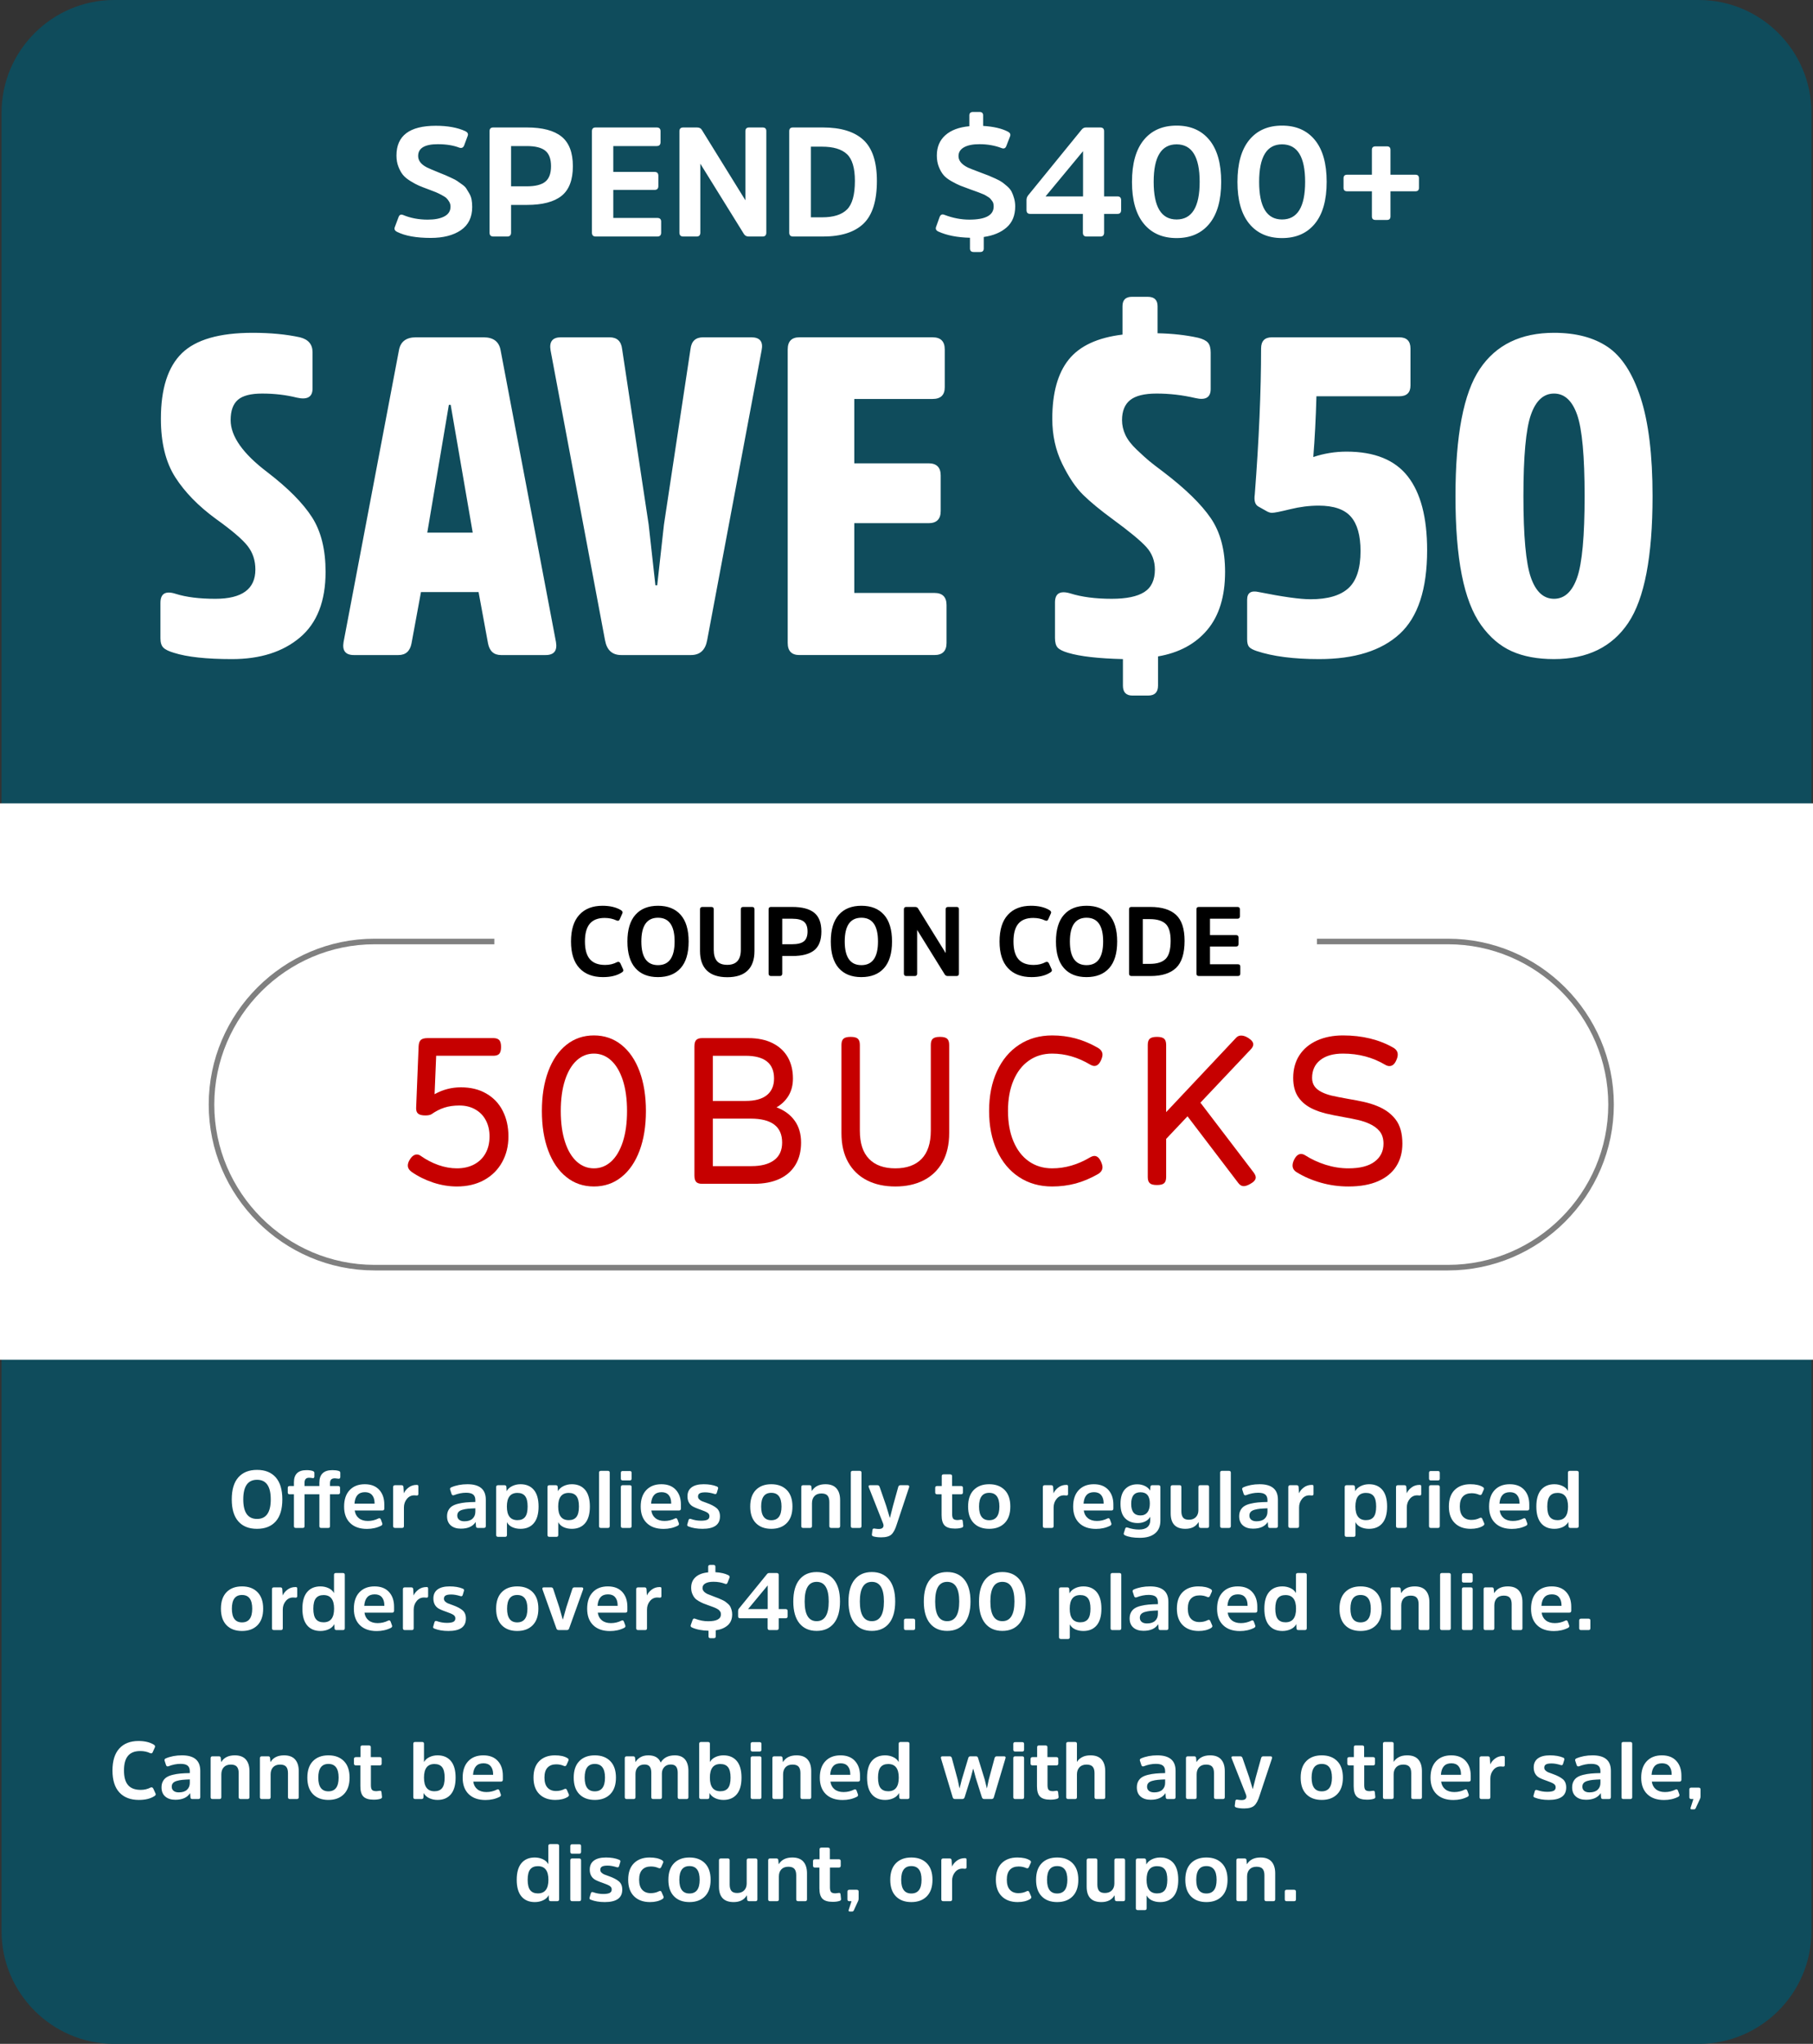 <?xml version="1.0" encoding="UTF-8"?> <svg xmlns="http://www.w3.org/2000/svg" width="781.207mm" height="880.522mm" version="1.1" viewBox="0 0 67619.58 76216.09"><rect x="0" y="0" width="67619.58" height="76216.09" fill="#333333" stroke="none"/><g id="Layer_x0020_1"><path fill="#0F4C5C" d="M4257.8 0l59104.01 0c2309.99,0 4199.97,1890.02 4199.97,4199.96l0 67816.18c0,2309.94 -1889.98,4199.96 -4199.97,4199.96l-59104.01 0c-2309.99,0 -4199.98,-1890.02 -4199.98,-4199.96l0 -67816.18c0,-2309.94 1889.99,-4199.96 4199.98,-4199.96z"></path><path fill="white" d="M17611.53 7716.8c0,-100.13 -7.7,-191.59 -23.11,-274.39 -15.4,-82.79 -44.28,-159.81 -86.64,-231.06 -42.36,-71.25 -78.95,-131.9 -109.76,-181.96 -30.81,-50.07 -86.64,-103.01 -167.52,-158.85 -80.87,-55.84 -139.59,-97.24 -176.18,-124.2 -36.59,-26.95 -109.76,-65.46 -219.51,-115.53 -109.76,-50.07 -181.96,-82.79 -216.62,-98.2 -34.66,-15.41 -115.53,-48.13 -242.61,-98.2 -227.21,-92.43 -375.47,-155.97 -444.79,-190.63 -219.5,-111.68 -329.26,-254.17 -329.26,-427.47 0,-292.68 244.53,-439.01 733.62,-439.01 311.93,0 577.65,42.36 797.15,127.08 88.57,30.81 150.2,3.85 184.85,-80.87l132.86 -358.15c26.96,-73.17 -1.92,-130.94 -86.64,-173.29 -292.68,-134.79 -660.45,-202.18 -1103.32,-202.18 -978.16,0 -1467.24,369.7 -1467.24,1109.09 0,154.04 24.07,292.68 72.21,415.91 48.13,123.23 103.98,224.32 167.52,303.27 63.54,78.94 155.96,155.96 277.27,231.06 121.31,75.1 226.24,131.9 314.82,170.41 88.57,38.51 211.81,86.65 369.7,144.41 123.23,46.21 210.85,79.91 262.83,101.09 51.99,21.18 122.27,54.88 210.85,101.09 88.57,46.21 151.15,86.64 187.74,121.3 36.59,34.67 71.25,79.91 103.98,135.75 32.73,55.85 49.1,116.5 49.1,181.96 0,161.74 -76.06,283.05 -228.18,363.92 -152.11,80.87 -359.1,121.31 -620.97,121.31 -335.04,0 -641.19,-57.77 -918.46,-173.3 -84.72,-34.66 -142.49,-5.78 -173.3,86.64l-138.64 369.7c-26.95,73.18 1.93,130.94 86.65,173.3 300.37,150.2 718.21,225.28 1253.5,225.28 469.83,0 845.3,-96.27 1126.42,-288.83 281.13,-192.55 421.69,-481.37 421.69,-866.48zm1449.9 -768.28l0 -1501.9 583.43 0c319.64,0 550.7,57.77 693.19,173.3 142.48,115.53 213.73,308.09 213.73,577.65 0,269.58 -71.25,462.12 -213.73,577.65 -142.49,115.53 -373.55,173.3 -693.19,173.3l-583.43 0zm-144.41 1871.6c96.28,0 144.41,-48.13 144.41,-144.41l0 -1034 589.21 0c581.5,0 1012.81,-112.64 1293.94,-337.92 281.12,-225.28 421.68,-594.02 421.68,-1106.21 0,-508.34 -140.56,-876.1 -421.68,-1103.32 -281.13,-227.21 -712.44,-340.81 -1293.94,-340.81l-1253.51 0c-92.42,0 -138.63,46.21 -138.63,138.64l0 3783.62c0,96.28 48.13,144.41 144.41,144.41l514.11 0zm5499.26 -1738.74c92.43,0 138.64,-48.13 138.64,-144.41l0 -381.25c0,-96.27 -46.21,-144.41 -138.64,-144.41l-1542.33 0 0 -964.68 1617.43 0c96.27,0 144.41,-48.13 144.41,-144.41l0 -410.13c0,-92.43 -48.14,-138.64 -144.41,-138.64l-2275.96 0c-92.42,0 -138.63,46.21 -138.63,138.64l0 3783.62c0,96.28 48.13,144.41 144.41,144.41l2293.28 0c96.28,0 144.41,-48.13 144.41,-144.41l0 -410.14c0,-92.42 -48.13,-138.63 -144.41,-138.63l-1640.53 0 0 -1045.56 1542.33 0zm4164.88 -2195.08c0,-88.57 -46.21,-132.86 -138.63,-132.86l-502.56 0c-92.43,0 -138.63,46.21 -138.63,138.64l0 2576.33 -1623.21 -2622.55c-34.66,-61.62 -96.28,-92.43 -184.84,-92.43l-508.34 0c-96.28,0 -144.41,46.21 -144.41,138.64l0 3783.62c0,96.28 48.13,144.41 144.41,144.41l496.78 0c92.43,0 138.63,-48.13 138.63,-144.41l0 -2570.56 1623.21 2616.77c38.51,65.46 98.2,98.2 179.07,98.2l519.89 0c92.42,0 138.63,-48.13 138.63,-144.41l0 -3789.41zm2114.21 3933.82c673.93,0 1177.45,-159.82 1510.56,-479.45 333.12,-319.63 499.67,-851.07 499.67,-1594.33 0,-708.59 -167.52,-1217.89 -502.55,-1527.89 -335.04,-310.01 -839.52,-465.01 -1513.45,-465.01l-1114.87 0c-92.42,0 -138.63,46.21 -138.63,138.64l0 3783.62c0,96.28 48.13,144.41 144.41,144.41l1114.86 0zm-34.66 -3350.38c419.76,0 728.81,92.42 927.14,277.27 198.32,184.84 297.49,517.96 297.49,999.34 0,516.04 -98.2,871.3 -294.61,1065.78 -196.4,194.47 -504.48,291.71 -924.24,291.71l-421.69 0 0 -2634.09 415.91 0zm6007.59 -1166.86c0,-84.72 -44.28,-127.08 -132.86,-127.08l-242.61 0c-92.43,0 -138.64,42.36 -138.64,127.08l0 404.35c-385.1,34.66 -683.56,146.33 -895.36,335.04 -211.81,188.7 -317.71,440.94 -317.71,756.72 0,157.89 25.03,299.42 75.1,424.57 50.07,125.16 108.79,227.21 176.19,306.15 67.39,78.95 165.59,155.01 294.6,228.18 129.01,73.17 238.76,128.04 329.27,164.63 90.5,36.59 216.62,83.76 378.36,141.52 26.95,11.56 77.98,29.85 153.08,54.88 75.09,25.03 125.15,43.32 150.19,54.88 25.03,11.56 68.35,28.88 129.98,51.99 61.61,23.11 103.97,42.36 127.08,57.77 23.1,15.41 55.84,35.62 98.2,60.65 42.36,25.03 72.21,49.1 89.54,72.21 17.33,23.11 37.55,49.1 60.65,77.99 23.11,28.88 38.51,60.65 46.21,95.31 7.7,34.66 11.56,71.25 11.56,109.76 0,327.34 -302.3,491.01 -906.92,491.01 -308.08,0 -618.08,-59.69 -930.02,-179.08 -84.72,-34.66 -144.41,-7.69 -179.07,80.88l-132.86 369.7c-26.96,77.02 1.92,134.78 86.64,173.29 311.93,142.49 704.74,219.51 1178.42,231.07l0 398.58c0,88.57 46.2,132.86 138.63,132.86l242.61 0c88.57,0 132.87,-44.28 132.87,-132.86l0 -427.47c354.29,-50.07 638.3,-168.48 852.03,-355.26 213.74,-186.77 320.6,-447.68 320.6,-782.72 0,-107.83 -13.48,-208.92 -40.44,-303.26 -26.95,-94.36 -57.76,-176.19 -92.42,-245.5 -34.66,-69.32 -89.54,-136.72 -164.63,-202.18 -75.1,-65.46 -139.6,-117.46 -193.52,-155.97 -53.91,-38.51 -135.75,-82.79 -245.5,-132.86 -109.75,-50.07 -195.44,-87.61 -257.05,-112.65 -61.62,-25.02 -155.97,-60.65 -283.05,-106.86 -265.72,-100.12 -427.46,-163.66 -485.23,-190.63 -234.91,-115.53 -352.37,-258.01 -352.37,-427.46 0,-142.49 68.35,-252.25 205.06,-329.27 136.71,-77.02 328.31,-115.53 574.77,-115.53 300.37,0 575.72,48.13 826.04,144.41 88.57,34.66 148.26,7.7 179.07,-80.87l138.64 -358.15c26.95,-73.17 0,-130.93 -80.87,-173.29 -231.06,-119.39 -539.14,-190.63 -924.25,-213.74l0 -392.8zm4372.83 4517.24c92.43,0 138.64,-48.13 138.64,-144.41l0 -698.96 496.78 0c92.43,0 138.64,-48.13 138.64,-144.41l0 -363.92c0,-96.28 -46.21,-144.42 -138.64,-144.42l-496.78 0 0 -2431.91c0,-92.43 -48.13,-138.64 -144.41,-138.64l-531.44 0c-65.47,0 -119.39,26.95 -161.74,80.87l-1998.68 2455.02c-38.51,50.07 -57.77,107.83 -57.77,173.3l0 369.7c0,96.28 46.21,144.41 138.64,144.41l1964.01 0 0 698.96c0,96.28 46.21,144.41 138.64,144.41l514.11 0zm-646.97 -3182.87l0 1686.74 -1397.93 0 1397.93 -1686.74zm3489.02 -953.12c-523.74,0 -931.95,179.07 -1224.63,537.21 -292.68,358.14 -439.01,879.96 -439.01,1565.44 0,677.78 146.33,1195.74 439.01,1553.89 292.68,358.14 700.88,537.22 1224.63,537.22 523.74,0 931.94,-179.08 1224.62,-537.22 292.68,-358.14 439.02,-878.03 439.02,-1559.66 0,-681.63 -146.34,-1201.53 -439.02,-1559.67 -292.68,-358.14 -700.88,-537.21 -1224.62,-537.21zm0 3500.57c-569.96,0 -854.93,-467.9 -854.93,-1403.69 0,-931.95 284.97,-1397.93 854.93,-1397.93 573.8,0 860.7,465.98 860.7,1397.93 0,935.79 -286.9,1403.69 -860.7,1403.69zm3933.82 -3500.57c-523.74,0 -931.95,179.07 -1224.63,537.21 -292.68,358.14 -439.01,879.96 -439.01,1565.44 0,677.78 146.33,1195.74 439.01,1553.89 292.68,358.14 700.88,537.22 1224.63,537.22 523.74,0 931.94,-179.08 1224.62,-537.22 292.68,-358.14 439.02,-878.03 439.02,-1559.66 0,-681.63 -146.34,-1201.53 -439.02,-1559.67 -292.68,-358.14 -700.88,-537.21 -1224.62,-537.21zm0 3500.57c-569.96,0 -854.93,-467.9 -854.93,-1403.69 0,-931.95 284.97,-1397.93 854.93,-1397.93 573.8,0 860.7,465.98 860.7,1397.93 0,935.79 -286.9,1403.69 -860.7,1403.69zm4973.59 -1051.32c88.57,0 132.86,-42.36 132.86,-127.08l0 -358.15c0,-88.57 -44.28,-132.86 -132.86,-132.86l-930.02 0 0 -924.25c0,-88.57 -42.36,-132.86 -127.08,-132.86l-433.24 0c-88.57,0 -132.87,44.28 -132.87,132.86l0 924.25 -924.24 0c-88.57,0 -132.87,44.28 -132.87,132.86l0 358.15c0,84.72 44.29,127.08 132.87,127.08l924.24 0 0 935.79c0,88.57 44.29,132.86 132.87,132.86l433.24 0c84.72,0 127.08,-44.28 127.08,-132.86l0 -935.79 930.02 0z"></path><g id="_2118710821312"><path fill="white" d="M9587.06 54811.98c-300.32,0 -532.61,92.72 -696.88,278.14 -164.27,185.43 -246.4,459.54 -246.4,822.34 0,360.78 81.63,633.89 244.89,819.32 163.27,185.43 395.05,278.14 695.36,278.14 302.34,0 535.64,-92.21 699.9,-276.63 164.27,-184.43 246.4,-458.04 246.4,-820.84 0,-362.8 -82.13,-636.91 -246.4,-822.34 -164.26,-185.42 -396.56,-278.14 -696.87,-278.14zm0 1829.11c-342.65,0 -513.97,-242.87 -513.97,-728.63 0,-487.76 171.32,-731.64 513.97,-731.64 340.62,0 510.93,243.88 510.93,731.64 0,485.75 -170.31,728.63 -510.93,728.63zm2720.98 -1227.47l0 -99.78c0,-66.51 14.61,-114.38 43.84,-143.61 29.22,-29.22 75.08,-43.83 137.56,-43.83 14.11,0 61.47,5.04 142.09,15.11 18.14,2.02 32.75,-3.02 43.84,-15.11 11.09,-12.09 16.63,-29.23 16.63,-51.4l0 -154.19c0,-36.29 -19.15,-59.47 -57.44,-69.54 -64.5,-20.16 -143.11,-30.23 -235.82,-30.23 -324.51,0 -486.76,155.2 -486.76,465.59l0 126.98 -553.27 0 0 -123.96c0,-122.95 55.43,-184.42 166.29,-184.42 44.34,0 91.71,5.04 142.09,15.11 18.14,2.02 32.25,-2.52 42.33,-13.61 10.08,-11.08 15.11,-27.71 15.11,-49.88l0 -139.07c0,-28.22 -21.15,-50.39 -63.48,-66.51 -60.47,-20.16 -137.06,-30.23 -229.78,-30.23 -312.41,0 -468.62,151.16 -468.62,453.5l0 139.07 -163.26 0c-44.34,0 -66.51,23.18 -66.51,69.53l0 169.31c0,46.36 22.17,69.54 66.51,69.54l163.26 0 0 1191.18c0,42.33 24.18,63.49 72.56,63.49l253.96 0c46.35,0 69.53,-21.16 69.53,-63.49l0 -1191.18 553.27 0 0 1191.18c0,42.33 23.18,63.49 69.54,63.49l256.98 0c46.35,0 69.53,-21.16 69.53,-63.49l0 -1191.18 302.33 0c48.38,0 72.56,-23.18 72.56,-69.54l0 -169.31c0,-46.35 -24.18,-69.53 -72.56,-69.53l-302.33 0zm1411.89 1303.05c-139.07,0 -251.44,-34.77 -337.1,-104.31 -85.66,-69.53 -136.55,-164.77 -152.68,-285.7l1030.96 0c48.37,0 72.56,-24.18 72.56,-72.56l0 -148.14c0,-229.77 -63.49,-413.69 -190.47,-551.75 -126.98,-138.06 -306.36,-207.1 -538.16,-207.1 -237.83,0 -425.78,73.06 -563.85,219.19 -138.07,146.13 -207.1,351.22 -207.1,615.25 0,262.02 75.08,466.09 225.24,612.21 150.15,146.13 359.27,219.19 627.34,219.19 193.49,0 368.85,-39.3 526.06,-117.91 40.31,-20.15 55.43,-49.38 45.35,-87.67l-51.39 -142.09c-18.14,-48.38 -48.38,-62.49 -90.7,-42.33 -124.96,62.48 -256.98,93.72 -396.05,93.72zm-108.84 -1073.28c116.9,0 206.09,36.29 267.56,108.84 61.48,72.56 92.22,173.34 92.22,302.34l0 18.13 -749.79 0c20.16,-286.2 150.16,-429.31 390.01,-429.31zm1124.67 -260c-48.37,0 -72.55,23.18 -72.55,69.53l0 1454.21c0,46.36 24.18,69.54 72.55,69.54l260.01 0c46.35,0 69.53,-23.18 69.53,-69.54l0 -695.36c0,-120.93 36.29,-226.24 108.85,-315.94 72.55,-89.69 164.26,-134.54 275.12,-134.54 16.13,0 34.27,1.01 54.42,3.03 20.16,2.01 34.27,3.02 42.33,3.02 38.3,0 57.45,-18.14 57.45,-54.42l0 -281.17c0,-24.18 -4.54,-40.31 -13.61,-48.37 -9.07,-8.07 -24.69,-12.09 -46.86,-12.09 -116.9,0 -217.68,32.24 -302.33,96.75 -84.65,64.49 -144.11,137.06 -178.38,217.68l-15.11 -238.84c-4.03,-42.33 -28.22,-63.49 -72.56,-63.49l-238.85 0zm3383.09 538.15c0,-382.95 -227.75,-574.43 -683.27,-574.43 -223.73,0 -425.28,38.3 -604.66,114.89 -40.31,20.16 -54.42,48.38 -42.33,84.65l54.42 166.29c16.13,42.33 45.35,56.44 87.67,42.33 155.2,-60.47 306.36,-90.7 453.49,-90.7 120.94,0 208.61,22.18 263.03,66.51 54.42,44.34 81.63,113.88 81.63,208.61l0 69.53c-137.06,2.02 -254.46,7.57 -352.22,16.63 -97.75,9.07 -193.49,25.2 -287.22,48.38 -93.72,23.18 -169.31,53.41 -226.75,90.7 -57.44,37.28 -103.3,87.67 -137.56,151.16 -34.27,63.49 -51.4,138.56 -51.4,225.23 0,147.14 46.36,261.02 139.07,341.64 92.71,80.62 218.69,120.94 377.91,120.94 260.01,0 443.42,-82.65 550.25,-247.92l12.09 163.27c4.03,38.29 27.21,57.44 69.53,57.44l223.73 0c48.38,0 72.56,-23.18 72.56,-69.54l0 -985.6zm-390 453.5c0,104.8 -34.77,189.96 -104.31,255.47 -69.53,65.51 -170.81,98.26 -303.84,98.26 -84.64,0 -150.15,-19.15 -196.51,-57.45 -46.36,-38.29 -69.53,-89.69 -69.53,-154.19 0,-54.42 15.11,-99.26 45.35,-134.54 30.23,-35.27 78.1,-62.49 143.61,-81.63 65.51,-19.15 134.54,-32.24 207.1,-39.3 72.55,-7.05 165.27,-12.6 278.14,-16.63l0 130zm1176.07 -196.52c0,-338.61 131.01,-507.91 393.03,-507.91 129,0 224.73,39.81 287.22,119.42 62.48,79.62 93.72,209.12 93.72,388.5 0,179.38 -31.24,308.88 -93.72,388.5 -62.49,79.62 -158.22,119.42 -287.22,119.42 -262.02,0 -393.03,-169.31 -393.03,-507.92zm-18.14 -734.66c-4.02,-40.32 -28.22,-60.47 -72.55,-60.47l-235.83 0c-48.37,0 -72.55,23.18 -72.55,69.53l0 1786.79c0,46.35 24.18,69.53 72.55,69.53l260.01 0c46.35,0 69.53,-23.18 69.53,-69.53l0 -477.69c42.33,82.64 108.85,144.61 199.54,185.93 90.7,41.31 192.49,61.98 305.36,61.98 213.64,0 379.43,-70.04 497.34,-210.12 117.91,-140.09 176.86,-347.17 176.86,-621.29 0,-274.11 -58.95,-481.21 -176.86,-621.29 -117.91,-140.09 -283.69,-210.13 -497.34,-210.13 -110.85,0 -214.15,23.18 -309.89,69.54 -95.74,46.36 -164.77,109.85 -207.1,190.47l-9.07 -163.26zm1931.9 734.66c0,-338.61 131.01,-507.91 393.03,-507.91 129,0 224.73,39.81 287.22,119.42 62.48,79.62 93.72,209.12 93.72,388.5 0,179.38 -31.24,308.88 -93.72,388.5 -62.49,79.62 -158.22,119.42 -287.22,119.42 -262.02,0 -393.03,-169.31 -393.03,-507.92zm-18.14 -734.66c-4.02,-40.32 -28.22,-60.47 -72.55,-60.47l-235.83 0c-48.37,0 -72.55,23.18 -72.55,69.53l0 1786.79c0,46.35 24.18,69.53 72.55,69.53l260.01 0c46.35,0 69.53,-23.18 69.53,-69.53l0 -477.69c42.33,82.64 108.85,144.61 199.54,185.93 90.7,41.31 192.49,61.98 305.36,61.98 213.64,0 379.43,-70.04 497.34,-210.12 117.91,-140.09 176.86,-347.17 176.86,-621.29 0,-274.11 -58.95,-481.21 -176.86,-621.29 -117.91,-140.09 -283.69,-210.13 -497.34,-210.13 -110.85,0 -214.15,23.18 -309.89,69.54 -95.74,46.36 -164.77,109.85 -207.1,190.47l-9.07 -163.26zm1940.97 -529.08c0,-44.34 -23.18,-66.51 -69.54,-66.51l-263.02 0c-44.34,0 -66.51,22.17 -66.51,66.51l0 1992.36c0,46.36 22.17,69.54 66.51,69.54l263.02 0c46.36,0 69.54,-23.18 69.54,-69.54l0 -1992.36zm816.29 538.15c0,-46.35 -23.18,-69.53 -69.53,-69.53l-263.03 0c-46.36,0 -69.53,23.18 -69.53,69.53l0 1454.21c0,46.36 23.17,69.54 69.53,69.54l263.03 0c46.35,0 69.53,-23.18 69.53,-69.54l0 -1454.21zm0 -529.08c0,-46.36 -22.17,-69.54 -66.51,-69.54l-269.07 0c-44.34,0 -66.51,23.18 -66.51,69.54l0 211.63c0,46.35 22.17,69.53 66.51,69.53l269.07 0c44.34,0 66.51,-23.18 66.51,-69.53l0 -211.63zm1224.45 1792.83c-139.07,0 -251.44,-34.77 -337.1,-104.31 -85.66,-69.53 -136.55,-164.77 -152.68,-285.7l1030.96 0c48.37,0 72.56,-24.18 72.56,-72.56l0 -148.14c0,-229.77 -63.49,-413.69 -190.47,-551.75 -126.98,-138.06 -306.36,-207.1 -538.16,-207.1 -237.83,0 -425.78,73.06 -563.85,219.19 -138.07,146.13 -207.1,351.22 -207.1,615.25 0,262.02 75.08,466.09 225.24,612.21 150.15,146.13 359.27,219.19 627.34,219.19 193.49,0 368.85,-39.3 526.06,-117.91 40.31,-20.15 55.43,-49.38 45.35,-87.67l-51.39 -142.09c-18.14,-48.38 -48.38,-62.49 -90.7,-42.33 -124.96,62.48 -256.98,93.72 -396.05,93.72zm-108.84 -1073.28c116.9,0 206.09,36.29 267.56,108.84 61.48,72.56 92.22,173.34 92.22,302.34l0 18.13 -749.79 0c20.16,-286.2 150.16,-429.31 390.01,-429.31zm2179.81 903.98c0,-135.04 -41.31,-237.83 -123.95,-308.38 -82.64,-70.54 -205.59,-135.04 -368.85,-193.49 -82.64,-28.22 -142.6,-50.39 -179.88,-66.51 -37.29,-16.13 -71.05,-38.8 -101.28,-68.03 -30.23,-29.23 -45.35,-63.99 -45.35,-104.31 0,-56.43 21.67,-96.75 65,-120.93 43.34,-24.18 112.37,-36.28 207.1,-36.28 100.78,0 215.67,20.15 344.66,60.46 44.34,14.11 72.56,-1 84.65,-45.35l45.35 -151.16c12.1,-36.28 -2.01,-63.49 -42.33,-81.63 -135.04,-56.44 -299.31,-84.65 -492.8,-84.65 -195.51,0 -345.16,38.3 -448.96,114.89 -103.8,76.6 -155.7,188.45 -155.7,335.59 0,159.22 56.44,279.15 169.31,359.77 54.42,38.3 163.26,85.67 326.51,142.1 116.9,40.31 200.04,76.59 249.42,108.84 49.38,32.24 74.07,75.58 74.07,130 0,62.48 -25.69,106.32 -77.09,131.52 -51.4,25.19 -131.52,37.79 -240.35,37.79 -126.98,0 -252.96,-22.18 -377.92,-66.51 -44.33,-14.11 -72.55,1 -84.65,45.35l-45.35 157.21c-12.09,38.29 3.02,64.49 45.35,78.6 145.12,58.45 319.47,87.67 523.03,87.67 433.34,0 650.01,-154.19 650.01,-462.56zm1913.77 462.56c243.88,0 436.36,-71.55 577.45,-214.65 141.09,-143.11 211.63,-348.69 211.63,-616.76 0,-268.06 -70.54,-473.65 -211.63,-616.75 -141.09,-143.11 -333.58,-214.66 -577.45,-214.66 -243.89,0 -435.86,71.56 -575.95,214.66 -140.08,143.1 -210.12,348.69 -210.12,616.75 0,268.07 70.04,473.65 210.12,616.76 140.09,143.11 332.06,214.65 575.95,214.65zm0 -320.47c-251.94,0 -377.92,-170.31 -377.92,-510.94 0,-340.62 125.98,-510.94 377.92,-510.94 253.96,0 380.93,170.32 380.93,510.94 0,340.63 -126.97,510.94 -380.93,510.94zm2566.79 -752.8c0,-187.45 -45.35,-332.56 -136.04,-435.36 -90.7,-102.8 -227.76,-154.19 -411.18,-154.19 -237.83,0 -407.14,84.65 -507.92,253.96l-15.11 -157.21c-4.03,-40.32 -27.21,-60.47 -69.53,-60.47l-238.85 0c-46.35,0 -69.53,23.18 -69.53,69.53l0 1454.21c0,46.36 23.18,69.54 69.53,69.54l260.01 0c46.35,0 69.53,-23.18 69.53,-69.54l0 -849.55c0,-112.87 30.74,-202.06 92.21,-267.57 61.47,-65.5 148.65,-98.25 261.52,-98.25 104.81,0 179.88,26.2 225.24,78.6 45.35,52.4 68.03,132.02 68.03,238.84l0 897.92c0,46.36 24.18,69.54 72.55,69.54l260.01 0c46.35,0 69.53,-23.18 69.53,-69.54l0 -970.48zm798.16 -1021.88c0,-44.34 -23.18,-66.51 -69.54,-66.51l-263.02 0c-44.34,0 -66.51,22.17 -66.51,66.51l0 1992.36c0,46.36 22.17,69.54 66.51,69.54l263.02 0c46.36,0 69.54,-23.18 69.54,-69.54l0 -1992.36zm1774.69 547.22c8.06,-22.17 7.05,-40.81 -3.02,-55.93 -10.08,-15.11 -28.22,-22.67 -54.42,-22.67l-266.05 0c-42.33,0 -69.54,22.17 -81.63,66.51l-196.51 707.45 -111.87 441.41 -6.04 0 -133.03 -441.41 -244.89 -707.45c-16.13,-44.34 -43.33,-66.51 -81.62,-66.51l-272.1 0c-54.42,0 -71.55,26.2 -51.4,78.6l532.11 1345.38c24.18,62.49 22.68,112.87 -4.54,151.16 -27.21,38.3 -79.11,57.45 -155.7,57.45 -34.27,0 -71.05,-3.03 -110.35,-9.07 -39.3,-6.05 -59.96,-9.07 -61.98,-9.07 -36.28,-2.02 -57.44,16.13 -63.49,54.42l-21.16 172.33c-4.03,32.25 16.13,55.43 60.47,69.54 80.62,22.17 176.35,33.26 287.22,33.26 175.35,0 301.83,-34.77 379.43,-104.3 77.59,-69.54 144.61,-196.02 201.05,-379.43l459.54 -1381.66zm1937.94 260.01c46.36,0 69.54,-23.18 69.54,-69.54l0 -169.31c0,-46.35 -23.18,-69.53 -69.54,-69.53l-335.58 0 0 -371.87c0,-42.33 -24.18,-63.49 -72.56,-63.49l-241.86 0c-46.36,0 -69.54,21.16 -69.54,63.49l0 371.87 -172.33 0c-48.38,0 -72.56,23.18 -72.56,69.53l0 169.31c0,46.36 24.18,69.54 72.56,69.54l166.28 0 0 776.99c0,181.4 38.3,310.4 114.89,386.99 76.6,76.59 203.58,114.88 380.94,114.88 102.8,0 187.44,-11.08 253.96,-33.26 40.31,-12.09 59.46,-35.27 57.44,-69.53l-18.14 -169.31c-2.02,-22.18 -7.56,-38.29 -16.63,-48.38 -9.07,-10.08 -23.68,-14.11 -43.83,-12.09 -70.54,10.08 -112.87,15.12 -126.98,15.12 -82.64,0 -138.07,-16.13 -166.29,-48.38 -28.22,-32.25 -42.33,-91.71 -42.33,-178.38l0 -734.66 332.56 0zm1049.1 1287.93c243.88,0 436.36,-71.55 577.45,-214.65 141.09,-143.11 211.63,-348.69 211.63,-616.76 0,-268.06 -70.54,-473.65 -211.63,-616.75 -141.09,-143.11 -333.58,-214.66 -577.45,-214.66 -243.89,0 -435.86,71.56 -575.95,214.66 -140.08,143.1 -210.12,348.69 -210.12,616.75 0,268.07 70.04,473.65 210.12,616.76 140.09,143.11 332.06,214.65 575.95,214.65zm0 -320.47c-251.94,0 -377.92,-170.31 -377.92,-510.94 0,-340.62 125.98,-510.94 377.92,-510.94 253.96,0 380.93,170.32 380.93,510.94 0,340.63 -126.97,510.94 -380.93,510.94zm2073.99 -1306.07c-48.37,0 -72.55,23.18 -72.55,69.53l0 1454.21c0,46.36 24.18,69.54 72.55,69.54l260.01 0c46.35,0 69.53,-23.18 69.53,-69.54l0 -695.36c0,-120.93 36.29,-226.24 108.85,-315.94 72.55,-89.69 164.26,-134.54 275.12,-134.54 16.13,0 34.27,1.01 54.42,3.03 20.16,2.01 34.27,3.02 42.33,3.02 38.3,0 57.45,-18.14 57.45,-54.42l0 -281.17c0,-24.18 -4.54,-40.31 -13.61,-48.37 -9.07,-8.07 -24.69,-12.09 -46.86,-12.09 -116.9,0 -217.68,32.24 -302.33,96.75 -84.65,64.49 -144.11,137.06 -178.38,217.68l-15.11 -238.84c-4.03,-42.33 -28.22,-63.49 -72.56,-63.49l-238.85 0zm1943.99 1333.28c-139.07,0 -251.44,-34.77 -337.1,-104.31 -85.66,-69.53 -136.55,-164.77 -152.68,-285.7l1030.96 0c48.37,0 72.56,-24.18 72.56,-72.56l0 -148.14c0,-229.77 -63.49,-413.69 -190.47,-551.75 -126.98,-138.06 -306.36,-207.1 -538.16,-207.1 -237.83,0 -425.78,73.06 -563.85,219.19 -138.07,146.13 -207.1,351.22 -207.1,615.25 0,262.02 75.08,466.09 225.24,612.21 150.15,146.13 359.27,219.19 627.34,219.19 193.49,0 368.85,-39.3 526.06,-117.91 40.31,-20.15 55.43,-49.38 45.35,-87.67l-51.39 -142.09c-18.14,-48.38 -48.38,-62.49 -90.7,-42.33 -124.96,62.48 -256.98,93.72 -396.05,93.72zm-108.84 -1073.28c116.9,0 206.09,36.29 267.56,108.84 61.48,72.56 92.22,173.34 92.22,302.34l0 18.13 -749.79 0c20.16,-286.2 150.16,-429.31 390.01,-429.31zm2083.07 420.25c0,145.11 -30.74,255.97 -92.21,332.56 -61.47,76.59 -147.64,114.88 -258.5,114.88 -229.77,0 -344.66,-144.11 -344.66,-432.33 0,-288.22 114.89,-432.34 344.66,-432.34 233.81,0 350.71,139.07 350.71,417.23zm393.03 -610.72c0,-46.35 -23.18,-69.53 -69.54,-69.53l-229.77 0c-44.34,0 -68.53,20.15 -72.56,60.47l-9.07 142.09c-40.31,-70.54 -103.8,-127.48 -190.47,-170.82 -86.66,-43.33 -182.4,-65 -287.21,-65 -191.48,0 -344.15,60.46 -458.04,181.4 -113.88,120.93 -170.81,303.33 -170.81,547.22 0,243.88 58.45,424.27 175.35,541.18 116.9,116.9 273.11,175.35 468.62,175.35 102.8,0 196.01,-20.66 279.66,-61.98 83.64,-41.32 145.62,-99.26 185.93,-173.84l0 130c0,110.85 -35.27,196.52 -105.82,256.98 -70.54,60.47 -174.34,90.7 -311.4,90.7 -145.12,0 -289.23,-25.2 -432.34,-75.58 -44.34,-14.11 -72.56,1 -84.65,45.35l-51.4 163.26c-12.09,34.27 2.02,61.47 42.33,81.63 131.01,62.48 316.45,93.72 556.29,93.72 241.87,0 429.82,-54.43 563.85,-163.27 134.03,-108.84 201.05,-267.06 201.05,-474.66l0 -1254.68zm383.96 979.56c0,384.97 182.4,577.45 547.22,577.45 231.79,0 396.05,-84.65 492.8,-253.96l12.09 163.27c4.03,38.29 28.22,57.44 72.56,57.44l241.87 0c44.34,0 66.51,-23.18 66.51,-69.54l0 -1454.21c0,-46.35 -22.17,-69.53 -66.51,-69.53l-263.03 0c-46.35,0 -69.53,23.18 -69.53,69.53l0 861.65c0,108.84 -31.75,195.51 -95.24,260 -63.49,64.5 -149.65,96.75 -258.49,96.75 -102.8,0 -175.36,-26.7 -217.68,-80.12 -42.33,-53.41 -63.49,-131.51 -63.49,-234.3l0 -903.98c0,-46.35 -22.17,-69.53 -66.51,-69.53l-260 0c-48.38,0 -72.56,23.18 -72.56,69.53l0 979.56zm2243.3 -1517.7c0,-44.34 -23.18,-66.51 -69.54,-66.51l-263.02 0c-44.34,0 -66.51,22.17 -66.51,66.51l0 1992.36c0,46.36 22.17,69.54 66.51,69.54l263.02 0c46.36,0 69.54,-23.18 69.54,-69.54l0 -1992.36zm1756.54 1006.76c0,-382.95 -227.75,-574.43 -683.27,-574.43 -223.73,0 -425.28,38.3 -604.66,114.89 -40.31,20.16 -54.42,48.38 -42.33,84.65l54.42 166.29c16.13,42.33 45.35,56.44 87.67,42.33 155.2,-60.47 306.36,-90.7 453.49,-90.7 120.94,0 208.61,22.18 263.03,66.51 54.42,44.34 81.63,113.88 81.63,208.61l0 69.53c-137.06,2.02 -254.46,7.57 -352.22,16.63 -97.75,9.07 -193.49,25.2 -287.22,48.38 -93.72,23.18 -169.31,53.41 -226.75,90.7 -57.44,37.28 -103.3,87.67 -137.56,151.16 -34.27,63.49 -51.4,138.56 -51.4,225.23 0,147.14 46.36,261.02 139.07,341.64 92.71,80.62 218.69,120.94 377.91,120.94 260.01,0 443.42,-82.65 550.25,-247.92l12.09 163.27c4.03,38.29 27.21,57.44 69.53,57.44l223.73 0c48.38,0 72.56,-23.18 72.56,-69.54l0 -985.6zm-390 453.5c0,104.8 -34.77,189.96 -104.31,255.47 -69.53,65.51 -170.81,98.26 -303.84,98.26 -84.64,0 -150.15,-19.15 -196.51,-57.45 -46.36,-38.29 -69.53,-89.69 -69.53,-154.19 0,-54.42 15.11,-99.26 45.35,-134.54 30.23,-35.27 78.1,-62.49 143.61,-81.63 65.51,-19.15 134.54,-32.24 207.1,-39.3 72.55,-7.05 165.27,-12.6 278.14,-16.63l0 130zm849.55 -991.65c-48.37,0 -72.55,23.18 -72.55,69.53l0 1454.21c0,46.36 24.18,69.54 72.55,69.54l260.01 0c46.35,0 69.53,-23.18 69.53,-69.54l0 -695.36c0,-120.93 36.29,-226.24 108.85,-315.94 72.55,-89.69 164.26,-134.54 275.12,-134.54 16.13,0 34.27,1.01 54.42,3.03 20.16,2.01 34.27,3.02 42.33,3.02 38.3,0 57.45,-18.14 57.45,-54.42l0 -281.17c0,-24.18 -4.54,-40.31 -13.61,-48.37 -9.07,-8.07 -24.69,-12.09 -46.86,-12.09 -116.9,0 -217.68,32.24 -302.33,96.75 -84.65,64.49 -144.11,137.06 -178.38,217.68l-15.11 -238.84c-4.03,-42.33 -28.22,-63.49 -72.56,-63.49l-238.85 0zm2430.75 795.13c0,-338.61 131.01,-507.91 393.03,-507.91 129,0 224.73,39.81 287.22,119.42 62.48,79.62 93.72,209.12 93.72,388.5 0,179.38 -31.24,308.88 -93.72,388.5 -62.49,79.62 -158.22,119.42 -287.22,119.42 -262.02,0 -393.03,-169.31 -393.03,-507.92zm-18.14 -734.66c-4.02,-40.32 -28.22,-60.47 -72.55,-60.47l-235.83 0c-48.37,0 -72.55,23.18 -72.55,69.53l0 1786.79c0,46.35 24.18,69.53 72.55,69.53l260.01 0c46.35,0 69.53,-23.18 69.53,-69.53l0 -477.69c42.33,82.64 108.85,144.61 199.54,185.93 90.7,41.31 192.49,61.98 305.36,61.98 213.64,0 379.43,-70.04 497.34,-210.12 117.91,-140.09 176.86,-347.17 176.86,-621.29 0,-274.11 -58.95,-481.21 -176.86,-621.29 -117.91,-140.09 -283.69,-210.13 -497.34,-210.13 -110.85,0 -214.15,23.18 -309.89,69.54 -95.74,46.36 -164.77,109.85 -207.1,190.47l-9.07 -163.26zm1605.38 -60.47c-48.37,0 -72.55,23.18 -72.55,69.53l0 1454.21c0,46.36 24.18,69.54 72.55,69.54l260.01 0c46.35,0 69.53,-23.18 69.53,-69.54l0 -695.36c0,-120.93 36.29,-226.24 108.85,-315.94 72.55,-89.69 164.26,-134.54 275.12,-134.54 16.13,0 34.27,1.01 54.42,3.03 20.16,2.01 34.27,3.02 42.33,3.02 38.3,0 57.45,-18.14 57.45,-54.42l0 -281.17c0,-24.18 -4.54,-40.31 -13.61,-48.37 -9.07,-8.07 -24.69,-12.09 -46.86,-12.09 -116.9,0 -217.68,32.24 -302.33,96.75 -84.65,64.49 -144.11,137.06 -178.38,217.68l-15.11 -238.84c-4.03,-42.33 -28.22,-63.49 -72.56,-63.49l-238.85 0zm1560.03 69.53c0,-46.35 -23.18,-69.53 -69.53,-69.53l-263.03 0c-46.36,0 -69.53,23.18 -69.53,69.53l0 1454.21c0,46.36 23.17,69.54 69.53,69.54l263.03 0c46.35,0 69.53,-23.18 69.53,-69.54l0 -1454.21zm0 -529.08c0,-46.36 -22.17,-69.54 -66.51,-69.54l-269.07 0c-44.34,0 -66.51,23.18 -66.51,69.54l0 211.63c0,46.35 22.17,69.53 66.51,69.53l269.07 0c44.34,0 66.51,-23.18 66.51,-69.53l0 -211.63zm338.61 1251.65c0,268.07 73.06,474.16 219.19,618.27 146.13,144.12 344.15,216.17 594.08,216.17 187.45,0 341.64,-37.29 462.57,-111.86 42.33,-28.22 56.44,-59.47 42.33,-93.72l-72.56 -166.29c-16.13,-42.33 -47.36,-53.41 -93.72,-33.26 -92.71,48.38 -196.51,72.56 -311.4,72.56 -135.04,0 -240.86,-41.82 -317.45,-125.47 -76.59,-83.65 -114.89,-209.12 -114.89,-376.41 0,-165.27 38.3,-288.73 114.89,-370.35 76.6,-81.63 184.42,-122.44 323.49,-122.44 102.8,0 197.52,19.15 284.2,57.44 46.36,20.16 79.62,9.07 99.77,-33.26l72.56 -163.26c16.13,-38.29 3.02,-69.54 -39.31,-93.72 -110.85,-68.53 -266.04,-102.8 -465.59,-102.8 -243.89,0 -437.88,71.06 -581.99,213.15 -144.11,142.09 -216.17,347.17 -216.17,615.24zm2385.39 541.18c-139.07,0 -251.44,-34.77 -337.1,-104.31 -85.66,-69.53 -136.55,-164.77 -152.68,-285.7l1030.96 0c48.37,0 72.56,-24.18 72.56,-72.56l0 -148.14c0,-229.77 -63.49,-413.69 -190.47,-551.75 -126.98,-138.06 -306.36,-207.1 -538.16,-207.1 -237.83,0 -425.78,73.06 -563.85,219.19 -138.07,146.13 -207.1,351.22 -207.1,615.25 0,262.02 75.08,466.09 225.24,612.21 150.15,146.13 359.27,219.19 627.34,219.19 193.49,0 368.85,-39.3 526.06,-117.91 40.31,-20.15 55.43,-49.38 45.35,-87.67l-51.39 -142.09c-18.14,-48.38 -48.38,-62.49 -90.7,-42.33 -124.96,62.48 -256.98,93.72 -396.05,93.72zm-108.84 -1073.28c116.9,0 206.09,36.29 267.56,108.84 61.48,72.56 92.22,173.34 92.22,302.34l0 18.13 -749.79 0c20.16,-286.2 150.16,-429.31 390.01,-429.31zm2167.72 535.13c0,338.61 -131.01,507.92 -393.03,507.92 -126.98,0 -222.21,-39.81 -285.7,-119.42 -63.49,-79.62 -95.23,-209.12 -95.23,-388.5 0,-179.38 31.74,-308.88 95.23,-388.5 63.49,-79.61 158.72,-119.42 285.7,-119.42 262.03,0 393.03,169.31 393.03,507.91zm18.14 740.72c4.03,38.29 28.22,57.44 72.56,57.44l235.82 0c48.37,0 72.55,-23.18 72.55,-69.54l0 -1992.36c0,-44.34 -24.18,-66.51 -72.55,-66.51l-260.01 0c-46.35,0 -69.53,22.17 -69.53,66.51l0 683.27c-40.31,-78.6 -107.33,-140.08 -201.05,-184.42 -93.72,-44.34 -195.01,-66.52 -303.84,-66.52 -213.65,0 -379.43,70.04 -497.34,210.13 -117.92,140.08 -176.87,347.17 -176.87,621.29 0,274.12 58.95,481.21 176.87,621.29 117.91,140.08 283.68,210.12 497.34,210.12 112.86,0 216.67,-22.17 311.4,-66.51 94.73,-44.34 163.26,-107.83 205.58,-190.47l9.07 166.29zm-49475.09 3900.07c243.88,0 436.36,-71.55 577.45,-214.65 141.09,-143.11 211.63,-348.69 211.63,-616.76 0,-268.06 -70.54,-473.65 -211.63,-616.75 -141.09,-143.11 -333.58,-214.66 -577.45,-214.66 -243.89,0 -435.86,71.56 -575.95,214.66 -140.08,143.1 -210.12,348.69 -210.12,616.75 0,268.07 70.04,473.65 210.12,616.76 140.09,143.11 332.06,214.65 575.95,214.65zm0 -320.47c-251.94,0 -377.92,-170.31 -377.92,-510.94 0,-340.62 125.98,-510.94 377.92,-510.94 253.96,0 380.93,170.32 380.93,510.94 0,340.63 -126.97,510.94 -380.93,510.94zm1191.18 -1306.07c-48.37,0 -72.55,23.18 -72.55,69.53l0 1454.21c0,46.36 24.18,69.54 72.55,69.54l260.01 0c46.35,0 69.53,-23.18 69.53,-69.54l0 -695.36c0,-120.93 36.29,-226.24 108.85,-315.94 72.55,-89.69 164.26,-134.54 275.12,-134.54 16.13,0 34.27,1.01 54.42,3.03 20.16,2.01 34.27,3.02 42.33,3.02 38.3,0 57.45,-18.14 57.45,-54.42l0 -281.17c0,-24.18 -4.54,-40.31 -13.61,-48.37 -9.07,-8.07 -24.69,-12.09 -46.86,-12.09 -116.9,0 -217.68,32.24 -302.33,96.75 -84.65,64.49 -144.11,137.06 -178.38,217.68l-15.11 -238.84c-4.03,-42.33 -28.22,-63.49 -72.56,-63.49l-238.85 0zm2243.3 795.13c0,338.61 -131.01,507.92 -393.03,507.92 -126.98,0 -222.21,-39.81 -285.7,-119.42 -63.49,-79.62 -95.23,-209.12 -95.23,-388.5 0,-179.38 31.74,-308.88 95.23,-388.5 63.49,-79.61 158.72,-119.42 285.7,-119.42 262.03,0 393.03,169.31 393.03,507.91zm18.14 740.72c4.03,38.29 28.22,57.44 72.56,57.44l235.82 0c48.37,0 72.55,-23.18 72.55,-69.54l0 -1992.36c0,-44.34 -24.18,-66.51 -72.55,-66.51l-260.01 0c-46.35,0 -69.53,22.17 -69.53,66.51l0 683.27c-40.31,-78.6 -107.33,-140.08 -201.05,-184.42 -93.72,-44.34 -195.01,-66.52 -303.84,-66.52 -213.65,0 -379.43,70.04 -497.34,210.13 -117.92,140.08 -176.87,347.17 -176.87,621.29 0,274.12 58.95,481.21 176.87,621.29 117.91,140.08 283.68,210.12 497.34,210.12 112.86,0 216.67,-22.17 311.4,-66.51 94.73,-44.34 163.26,-107.83 205.58,-190.47l9.07 166.29z"></path><path fill="white" d="M14084.23 60526.05c-139.07,0 -251.44,-34.77 -337.1,-104.31 -85.66,-69.53 -136.55,-164.77 -152.68,-285.7l1030.96 0c48.37,0 72.56,-24.18 72.56,-72.56l0 -148.14c0,-229.77 -63.49,-413.69 -190.47,-551.75 -126.98,-138.06 -306.36,-207.1 -538.16,-207.1 -237.83,0 -425.78,73.06 -563.85,219.19 -138.07,146.13 -207.1,351.22 -207.1,615.25 0,262.02 75.08,466.09 225.24,612.21 150.15,146.13 359.27,219.19 627.34,219.19 193.49,0 368.85,-39.3 526.06,-117.91 40.31,-20.15 55.43,-49.38 45.35,-87.67l-51.39 -142.09c-18.14,-48.38 -48.38,-62.49 -90.7,-42.33 -124.96,62.48 -256.98,93.72 -396.05,93.72zm-108.84 -1073.28c116.9,0 206.09,36.29 267.56,108.84 61.48,72.56 92.22,173.34 92.22,302.34l0 18.13 -749.79 0c20.16,-286.2 150.16,-429.31 390.01,-429.31zm1124.67 -260c-48.37,0 -72.55,23.18 -72.55,69.53l0 1454.21c0,46.36 24.18,69.54 72.55,69.54l260.01 0c46.35,0 69.53,-23.18 69.53,-69.54l0 -695.36c0,-120.93 36.29,-226.24 108.85,-315.94 72.55,-89.69 164.26,-134.54 275.12,-134.54 16.13,0 34.27,1.01 54.42,3.03 20.16,2.01 34.27,3.02 42.33,3.02 38.3,0 57.45,-18.14 57.45,-54.42l0 -281.17c0,-24.18 -4.54,-40.31 -13.61,-48.37 -9.07,-8.07 -24.69,-12.09 -46.86,-12.09 -116.9,0 -217.68,32.24 -302.33,96.75 -84.65,64.49 -144.11,137.06 -178.38,217.68l-15.11 -238.84c-4.03,-42.33 -28.22,-63.49 -72.56,-63.49l-238.85 0zm2276.56 1163.98c0,-135.04 -41.31,-237.83 -123.95,-308.38 -82.64,-70.54 -205.59,-135.04 -368.85,-193.49 -82.64,-28.22 -142.6,-50.39 -179.88,-66.51 -37.29,-16.13 -71.05,-38.8 -101.28,-68.03 -30.23,-29.23 -45.35,-63.99 -45.35,-104.31 0,-56.43 21.67,-96.75 65,-120.93 43.34,-24.18 112.37,-36.28 207.1,-36.28 100.78,0 215.67,20.15 344.66,60.46 44.34,14.11 72.56,-1 84.65,-45.35l45.35 -151.16c12.1,-36.28 -2.01,-63.49 -42.33,-81.63 -135.04,-56.44 -299.31,-84.65 -492.8,-84.65 -195.51,0 -345.16,38.3 -448.96,114.89 -103.8,76.6 -155.7,188.45 -155.7,335.59 0,159.22 56.44,279.15 169.31,359.77 54.42,38.3 163.26,85.67 326.51,142.1 116.9,40.31 200.04,76.59 249.42,108.84 49.38,32.24 74.07,75.58 74.07,130 0,62.48 -25.69,106.32 -77.09,131.52 -51.4,25.19 -131.52,37.79 -240.35,37.79 -126.98,0 -252.96,-22.18 -377.92,-66.51 -44.33,-14.11 -72.55,1 -84.65,45.35l-45.35 157.21c-12.09,38.29 3.02,64.49 45.35,78.6 145.12,58.45 319.47,87.67 523.03,87.67 433.34,0 650.01,-154.19 650.01,-462.56zm1913.77 462.56c243.88,0 436.36,-71.55 577.45,-214.65 141.09,-143.11 211.63,-348.69 211.63,-616.76 0,-268.06 -70.54,-473.65 -211.63,-616.75 -141.09,-143.11 -333.58,-214.66 -577.45,-214.66 -243.89,0 -435.86,71.56 -575.95,214.66 -140.08,143.1 -210.12,348.69 -210.12,616.75 0,268.07 70.04,473.65 210.12,616.76 140.09,143.11 332.06,214.65 575.95,214.65zm0 -320.47c-251.94,0 -377.92,-170.31 -377.92,-510.94 0,-340.62 125.98,-510.94 377.92,-510.94 253.96,0 380.93,170.32 380.93,510.94 0,340.63 -126.97,510.94 -380.93,510.94zm1847.25 287.22c44.33,0 73.57,-19.15 87.67,-57.44l523.03 -1457.24c8.06,-22.17 7.56,-40.81 -1.51,-55.93 -9.07,-15.11 -25.7,-22.67 -49.88,-22.67l-272.1 0c-42.33,0 -69.53,22.17 -81.62,66.51l-223.73 686.29 -123.96 441.41 -9.07 0 -123.95 -441.41 -226.75 -686.29c-12.1,-44.34 -39.31,-66.51 -81.63,-66.51l-266.05 0c-54.42,0 -72.56,26.2 -54.42,78.6l520.01 1457.24c14.11,38.29 43.33,57.44 87.67,57.44l296.29 0zm1647.71 -260c-139.07,0 -251.44,-34.77 -337.1,-104.31 -85.66,-69.53 -136.55,-164.77 -152.68,-285.7l1030.96 0c48.37,0 72.56,-24.18 72.56,-72.56l0 -148.14c0,-229.77 -63.49,-413.69 -190.47,-551.75 -126.98,-138.06 -306.36,-207.1 -538.16,-207.1 -237.83,0 -425.78,73.06 -563.85,219.19 -138.07,146.13 -207.1,351.22 -207.1,615.25 0,262.02 75.08,466.09 225.24,612.21 150.15,146.13 359.27,219.19 627.34,219.19 193.49,0 368.85,-39.3 526.06,-117.91 40.31,-20.15 55.43,-49.38 45.35,-87.67l-51.39 -142.09c-18.14,-48.38 -48.38,-62.49 -90.7,-42.33 -124.96,62.48 -256.98,93.72 -396.05,93.72zm-108.84 -1073.28c116.9,0 206.09,36.29 267.56,108.84 61.48,72.56 92.22,173.34 92.22,302.34l0 18.13 -749.79 0c20.16,-286.2 150.16,-429.31 390.01,-429.31zm1124.67 -260c-48.37,0 -72.55,23.18 -72.55,69.53l0 1454.21c0,46.36 24.18,69.54 72.55,69.54l260.01 0c46.35,0 69.53,-23.18 69.53,-69.54l0 -695.36c0,-120.93 36.29,-226.24 108.85,-315.94 72.55,-89.69 164.26,-134.54 275.12,-134.54 16.13,0 34.27,1.01 54.42,3.03 20.16,2.01 34.27,3.02 42.33,3.02 38.3,0 57.45,-18.14 57.45,-54.42l0 -281.17c0,-24.18 -4.54,-40.31 -13.61,-48.37 -9.07,-8.07 -24.69,-12.09 -46.86,-12.09 -116.9,0 -217.68,32.24 -302.33,96.75 -84.65,64.49 -144.11,137.06 -178.38,217.68l-15.11 -238.84c-4.03,-42.33 -28.22,-63.49 -72.56,-63.49l-238.85 0zm2881.22 -770.94c0,-44.34 -23.18,-66.52 -69.53,-66.52l-126.98 0c-48.38,0 -72.56,22.18 -72.56,66.52l0 211.63c-201.56,18.13 -357.76,76.59 -468.62,175.35 -110.85,98.76 -166.28,230.78 -166.28,396.05 0,82.64 13.1,156.7 39.3,222.21 26.2,65.51 56.94,118.92 92.21,160.24 35.27,41.32 86.67,81.13 154.19,119.42 67.52,38.29 124.96,67.01 172.33,86.17 47.36,19.15 113.37,43.83 198.03,74.07 14.11,6.05 40.81,15.62 80.12,28.72 39.31,13.1 65.51,22.68 78.6,28.72 13.1,6.05 35.78,15.12 68.03,27.21 32.25,12.09 54.42,22.17 66.51,30.23 12.1,8.06 29.23,18.64 51.4,31.74 22.18,13.1 37.79,25.7 46.86,37.79 9.07,12.09 19.65,25.7 31.75,40.82 12.09,15.11 20.15,31.74 24.18,49.88 4.03,18.13 6.04,37.29 6.04,57.44 0,171.32 -158.22,256.98 -474.66,256.98 -161.24,0 -323.49,-31.24 -486.76,-93.72 -44.33,-18.13 -75.58,-4.02 -93.72,42.33l-69.54 193.49c-14.11,40.32 1.01,70.54 45.35,90.7 163.27,74.58 368.85,114.89 616.76,120.93l0 208.61c0,46.35 24.18,69.53 72.56,69.53l126.98 0c46.35,0 69.53,-23.18 69.53,-69.53l0 -223.73c185.43,-26.2 334.08,-88.19 445.95,-185.93 111.86,-97.76 167.79,-234.3 167.79,-409.66 0,-56.44 -7.05,-109.34 -21.16,-158.72 -14.11,-49.38 -30.23,-92.21 -48.38,-128.5 -18.13,-36.28 -46.86,-71.55 -86.16,-105.82 -39.31,-34.26 -73.06,-61.47 -101.28,-81.62 -28.22,-20.16 -71.05,-43.34 -128.5,-69.54 -57.44,-26.2 -102.29,-45.85 -134.54,-58.95 -32.25,-13.1 -81.63,-31.74 -148.14,-55.93 -139.07,-52.4 -223.73,-85.66 -253.96,-99.77 -122.95,-60.47 -184.42,-135.04 -184.42,-223.73 0,-74.58 35.77,-132.02 107.33,-172.33 71.55,-40.31 171.83,-60.47 300.81,-60.47 157.21,0 301.33,25.2 432.34,75.58 46.36,18.14 77.6,4.03 93.72,-42.33l72.55 -187.44c14.11,-38.29 0,-68.53 -42.33,-90.7 -120.93,-62.48 -282.17,-99.77 -483.73,-111.86l0 -205.58zm2288.65 2364.23c48.38,0 72.56,-25.2 72.56,-75.58l0 -365.82 260 0c48.38,0 72.56,-25.2 72.56,-75.58l0 -190.47c0,-50.39 -24.18,-75.58 -72.56,-75.58l-260 0 0 -1272.82c0,-48.38 -25.2,-72.56 -75.58,-72.56l-278.14 0c-34.27,0 -62.49,14.11 -84.65,42.33l-1046.07 1284.91c-20.16,26.2 -30.23,56.44 -30.23,90.7l0 193.5c0,50.39 24.18,75.58 72.56,75.58l1027.93 0 0 365.82c0,50.39 24.18,75.58 72.56,75.58l269.07 0zm-338.61 -1665.85l0 882.81 -731.64 0 731.64 -882.81zm1826.08 -498.85c-274.11,0 -487.76,93.72 -640.94,281.17 -153.18,187.44 -229.77,460.55 -229.77,819.31 0,354.74 76.59,625.83 229.77,813.28 153.18,187.44 366.83,281.17 640.94,281.17 274.12,0 487.76,-93.72 640.94,-281.17 153.18,-187.45 229.78,-459.55 229.78,-816.3 0,-356.75 -76.6,-628.85 -229.78,-816.29 -153.18,-187.45 -366.82,-281.17 -640.94,-281.17zm0 1832.13c-298.3,0 -447.45,-244.89 -447.45,-734.67 0,-487.76 149.16,-731.64 447.45,-731.64 300.32,0 450.47,243.88 450.47,731.64 0,489.78 -150.15,734.67 -450.47,734.67zm2058.88 -1832.13c-274.11,0 -487.76,93.72 -640.94,281.17 -153.18,187.44 -229.77,460.55 -229.77,819.31 0,354.74 76.59,625.83 229.77,813.28 153.18,187.44 366.83,281.17 640.94,281.17 274.12,0 487.76,-93.72 640.94,-281.17 153.18,-187.45 229.78,-459.55 229.78,-816.3 0,-356.75 -76.6,-628.85 -229.78,-816.29 -153.18,-187.45 -366.82,-281.17 -640.94,-281.17zm0 1832.13c-298.3,0 -447.45,-244.89 -447.45,-734.67 0,-487.76 149.16,-731.64 447.45,-731.64 300.32,0 450.47,243.88 450.47,731.64 0,489.78 -150.15,734.67 -450.47,734.67zm1197.24 263.02c0,46.36 23.17,69.54 69.53,69.54l278.14 0c46.36,0 69.54,-23.18 69.54,-69.54l0 -290.24c0,-44.33 -25.2,-66.51 -75.58,-66.51l-266.05 0c-50.39,0 -75.58,22.18 -75.58,66.51l0 290.24zm1611.42 -2095.16c-274.11,0 -487.76,93.72 -640.94,281.17 -153.18,187.44 -229.77,460.55 -229.77,819.31 0,354.74 76.59,625.83 229.77,813.28 153.18,187.44 366.83,281.17 640.94,281.17 274.12,0 487.76,-93.72 640.94,-281.17 153.18,-187.45 229.78,-459.55 229.78,-816.3 0,-356.75 -76.6,-628.85 -229.78,-816.29 -153.18,-187.45 -366.82,-281.17 -640.94,-281.17zm0 1832.13c-298.3,0 -447.45,-244.89 -447.45,-734.67 0,-487.76 149.16,-731.64 447.45,-731.64 300.32,0 450.47,243.88 450.47,731.64 0,489.78 -150.15,734.67 -450.47,734.67zm2058.88 -1832.13c-274.11,0 -487.76,93.72 -640.94,281.17 -153.18,187.44 -229.77,460.55 -229.77,819.31 0,354.74 76.59,625.83 229.77,813.28 153.18,187.44 366.83,281.17 640.94,281.17 274.12,0 487.76,-93.72 640.94,-281.17 153.18,-187.45 229.78,-459.55 229.78,-816.3 0,-356.75 -76.6,-628.85 -229.78,-816.29 -153.18,-187.45 -366.82,-281.17 -640.94,-281.17zm0 1832.13c-298.3,0 -447.45,-244.89 -447.45,-734.67 0,-487.76 149.16,-731.64 447.45,-731.64 300.32,0 450.47,243.88 450.47,731.64 0,489.78 -150.15,734.67 -450.47,734.67zm2512.38 -465.59c0,-338.61 131.01,-507.91 393.03,-507.91 129,0 224.73,39.81 287.22,119.42 62.48,79.62 93.72,209.12 93.72,388.5 0,179.38 -31.24,308.88 -93.72,388.5 -62.49,79.62 -158.22,119.42 -287.22,119.42 -262.02,0 -393.03,-169.31 -393.03,-507.92zm-18.14 -734.66c-4.02,-40.32 -28.22,-60.47 -72.55,-60.47l-235.83 0c-48.37,0 -72.55,23.18 -72.55,69.53l0 1786.79c0,46.35 24.18,69.53 72.55,69.53l260.01 0c46.35,0 69.53,-23.18 69.53,-69.53l0 -477.69c42.33,82.64 108.85,144.61 199.54,185.93 90.7,41.31 192.49,61.98 305.36,61.98 213.64,0 379.43,-70.04 497.34,-210.12 117.91,-140.09 176.86,-347.17 176.86,-621.29 0,-274.11 -58.95,-481.21 -176.86,-621.29 -117.91,-140.09 -283.69,-210.13 -497.34,-210.13 -110.85,0 -214.15,23.18 -309.89,69.54 -95.74,46.36 -164.77,109.85 -207.1,190.47l-9.07 -163.26zm1940.97 -529.08c0,-44.34 -23.18,-66.51 -69.54,-66.51l-263.02 0c-44.34,0 -66.51,22.17 -66.51,66.51l0 1992.36c0,46.36 22.17,69.54 66.51,69.54l263.02 0c46.36,0 69.54,-23.18 69.54,-69.54l0 -1992.36zm1756.54 1006.76c0,-382.95 -227.75,-574.43 -683.27,-574.43 -223.73,0 -425.28,38.3 -604.66,114.89 -40.31,20.16 -54.42,48.38 -42.33,84.65l54.42 166.29c16.13,42.33 45.35,56.44 87.67,42.33 155.2,-60.47 306.36,-90.7 453.49,-90.7 120.94,0 208.61,22.18 263.03,66.51 54.42,44.34 81.63,113.88 81.63,208.61l0 69.53c-137.06,2.02 -254.46,7.57 -352.22,16.63 -97.75,9.07 -193.49,25.2 -287.22,48.38 -93.72,23.18 -169.31,53.41 -226.75,90.7 -57.44,37.28 -103.3,87.67 -137.56,151.16 -34.27,63.49 -51.4,138.56 -51.4,225.23 0,147.14 46.36,261.02 139.07,341.64 92.71,80.62 218.69,120.94 377.91,120.94 260.01,0 443.42,-82.65 550.25,-247.92l12.09 163.27c4.03,38.29 27.21,57.44 69.53,57.44l223.73 0c48.38,0 72.56,-23.18 72.56,-69.54l0 -985.6zm-390 453.5c0,104.8 -34.77,189.96 -104.31,255.47 -69.53,65.51 -170.81,98.26 -303.84,98.26 -84.64,0 -150.15,-19.15 -196.51,-57.45 -46.36,-38.29 -69.53,-89.69 -69.53,-154.19 0,-54.42 15.11,-99.26 45.35,-134.54 30.23,-35.27 78.1,-62.49 143.61,-81.63 65.51,-19.15 134.54,-32.24 207.1,-39.3 72.55,-7.05 165.27,-12.6 278.14,-16.63l0 130zm707.45 -199.54c0,268.07 73.06,474.16 219.19,618.27 146.13,144.12 344.15,216.17 594.08,216.17 187.45,0 341.64,-37.29 462.57,-111.86 42.33,-28.22 56.44,-59.47 42.33,-93.72l-72.56 -166.29c-16.13,-42.33 -47.36,-53.41 -93.72,-33.26 -92.71,48.38 -196.51,72.56 -311.4,72.56 -135.04,0 -240.86,-41.82 -317.45,-125.47 -76.59,-83.65 -114.89,-209.12 -114.89,-376.41 0,-165.27 38.3,-288.73 114.89,-370.35 76.6,-81.63 184.42,-122.44 323.49,-122.44 102.8,0 197.52,19.15 284.2,57.44 46.36,20.16 79.62,9.07 99.77,-33.26l72.56 -163.26c16.13,-38.29 3.02,-69.54 -39.31,-93.72 -110.85,-68.53 -266.04,-102.8 -465.59,-102.8 -243.89,0 -437.88,71.06 -581.99,213.15 -144.11,142.09 -216.17,347.17 -216.17,615.24zm2385.39 541.18c-139.07,0 -251.44,-34.77 -337.1,-104.31 -85.66,-69.53 -136.55,-164.77 -152.68,-285.7l1030.96 0c48.37,0 72.56,-24.18 72.56,-72.56l0 -148.14c0,-229.77 -63.49,-413.69 -190.47,-551.75 -126.98,-138.06 -306.36,-207.1 -538.16,-207.1 -237.83,0 -425.78,73.06 -563.85,219.19 -138.07,146.13 -207.1,351.22 -207.1,615.25 0,262.02 75.08,466.09 225.24,612.21 150.15,146.13 359.27,219.19 627.34,219.19 193.49,0 368.85,-39.3 526.06,-117.91 40.31,-20.15 55.43,-49.38 45.35,-87.67l-51.39 -142.09c-18.14,-48.38 -48.38,-62.49 -90.7,-42.33 -124.96,62.48 -256.98,93.72 -396.05,93.72zm-108.84 -1073.28c116.9,0 206.09,36.29 267.56,108.84 61.48,72.56 92.22,173.34 92.22,302.34l0 18.13 -749.79 0c20.16,-286.2 150.16,-429.31 390.01,-429.31zm2167.72 535.13c0,338.61 -131.01,507.92 -393.03,507.92 -126.98,0 -222.21,-39.81 -285.7,-119.42 -63.49,-79.62 -95.23,-209.12 -95.23,-388.5 0,-179.38 31.74,-308.88 95.23,-388.5 63.49,-79.61 158.72,-119.42 285.7,-119.42 262.03,0 393.03,169.31 393.03,507.91zm18.14 740.72c4.03,38.29 28.22,57.44 72.56,57.44l235.82 0c48.37,0 72.55,-23.18 72.55,-69.54l0 -1992.36c0,-44.34 -24.18,-66.51 -72.55,-66.51l-260.01 0c-46.35,0 -69.53,22.17 -69.53,66.51l0 683.27c-40.31,-78.6 -107.33,-140.08 -201.05,-184.42 -93.72,-44.34 -195.01,-66.52 -303.84,-66.52 -213.65,0 -379.43,70.04 -497.34,210.13 -117.92,140.08 -176.87,347.17 -176.87,621.29 0,274.12 58.95,481.21 176.87,621.29 117.91,140.08 283.68,210.12 497.34,210.12 112.86,0 216.67,-22.17 311.4,-66.51 94.73,-44.34 163.26,-107.83 205.58,-190.47l9.07 166.29zm2388.42 90.7c243.88,0 436.36,-71.55 577.45,-214.65 141.09,-143.11 211.63,-348.69 211.63,-616.76 0,-268.06 -70.54,-473.65 -211.63,-616.75 -141.09,-143.11 -333.58,-214.66 -577.45,-214.66 -243.89,0 -435.86,71.56 -575.95,214.66 -140.08,143.1 -210.12,348.69 -210.12,616.75 0,268.07 70.04,473.65 210.12,616.76 140.09,143.11 332.06,214.65 575.95,214.65zm0 -320.47c-251.94,0 -377.92,-170.31 -377.92,-510.94 0,-340.62 125.98,-510.94 377.92,-510.94 253.96,0 380.93,170.32 380.93,510.94 0,340.63 -126.97,510.94 -380.93,510.94zm2566.79 -752.8c0,-187.45 -45.35,-332.56 -136.04,-435.36 -90.7,-102.8 -227.76,-154.19 -411.18,-154.19 -237.83,0 -407.14,84.65 -507.92,253.96l-15.11 -157.21c-4.03,-40.32 -27.21,-60.47 -69.53,-60.47l-238.85 0c-46.35,0 -69.53,23.18 -69.53,69.53l0 1454.21c0,46.36 23.18,69.54 69.53,69.54l260.01 0c46.35,0 69.53,-23.18 69.53,-69.54l0 -849.55c0,-112.87 30.74,-202.06 92.21,-267.57 61.47,-65.5 148.65,-98.25 261.52,-98.25 104.81,0 179.88,26.2 225.24,78.6 45.35,52.4 68.03,132.02 68.03,238.84l0 897.92c0,46.36 24.18,69.54 72.55,69.54l260.01 0c46.35,0 69.53,-23.18 69.53,-69.54l0 -970.48zm798.16 -1021.88c0,-44.34 -23.18,-66.51 -69.54,-66.51l-263.02 0c-44.34,0 -66.51,22.17 -66.51,66.51l0 1992.36c0,46.36 22.17,69.54 66.51,69.54l263.02 0c46.36,0 69.54,-23.18 69.54,-69.54l0 -1992.36zm816.29 538.15c0,-46.35 -23.18,-69.53 -69.53,-69.53l-263.03 0c-46.36,0 -69.53,23.18 -69.53,69.53l0 1454.21c0,46.36 23.17,69.54 69.53,69.54l263.03 0c46.35,0 69.53,-23.18 69.53,-69.54l0 -1454.21zm0 -529.08c0,-46.36 -22.17,-69.54 -66.51,-69.54l-269.07 0c-44.34,0 -66.51,23.18 -66.51,69.54l0 211.63c0,46.35 22.17,69.53 66.51,69.53l269.07 0c44.34,0 66.51,-23.18 66.51,-69.53l0 -211.63zm1856.32 1012.81c0,-187.45 -45.35,-332.56 -136.04,-435.36 -90.7,-102.8 -227.76,-154.19 -411.18,-154.19 -237.83,0 -407.14,84.65 -507.92,253.96l-15.11 -157.21c-4.03,-40.32 -27.21,-60.47 -69.53,-60.47l-238.85 0c-46.35,0 -69.53,23.18 -69.53,69.53l0 1454.21c0,46.36 23.18,69.54 69.53,69.54l260.01 0c46.35,0 69.53,-23.18 69.53,-69.54l0 -849.55c0,-112.87 30.74,-202.06 92.21,-267.57 61.47,-65.5 148.65,-98.25 261.52,-98.25 104.81,0 179.88,26.2 225.24,78.6 45.35,52.4 68.03,132.02 68.03,238.84l0 897.92c0,46.36 24.18,69.54 72.55,69.54l260.01 0c46.35,0 69.53,-23.18 69.53,-69.54l0 -970.48zm1206.3 780.02c-139.07,0 -251.44,-34.77 -337.1,-104.31 -85.66,-69.53 -136.55,-164.77 -152.68,-285.7l1030.96 0c48.37,0 72.56,-24.18 72.56,-72.56l0 -148.14c0,-229.77 -63.49,-413.69 -190.47,-551.75 -126.98,-138.06 -306.36,-207.1 -538.16,-207.1 -237.83,0 -425.78,73.06 -563.85,219.19 -138.07,146.13 -207.1,351.22 -207.1,615.25 0,262.02 75.08,466.09 225.24,612.21 150.15,146.13 359.27,219.19 627.34,219.19 193.49,0 368.85,-39.3 526.06,-117.91 40.31,-20.15 55.43,-49.38 45.35,-87.67l-51.39 -142.09c-18.14,-48.38 -48.38,-62.49 -90.7,-42.33 -124.96,62.48 -256.98,93.72 -396.05,93.72zm-108.84 -1073.28c116.9,0 206.09,36.29 267.56,108.84 61.48,72.56 92.22,173.34 92.22,302.34l0 18.13 -749.79 0c20.16,-286.2 150.16,-429.31 390.01,-429.31zm1018.86 1263.74c0,46.36 23.17,69.54 69.53,69.54l278.14 0c46.36,0 69.54,-23.18 69.54,-69.54l0 -290.24c0,-44.33 -25.2,-66.51 -75.58,-66.51l-266.05 0c-50.39,0 -75.58,22.18 -75.58,66.51l0 290.24z"></path></g><g id="_2118710767072"><path fill="white" d="M5247.01 66744.49c-211.63,0 -368.34,-58.95 -470.12,-176.86 -101.79,-117.91 -152.68,-299.81 -152.68,-545.71 0,-245.89 49.88,-428.3 149.65,-547.22 99.78,-118.91 252.45,-178.38 458.04,-178.38 133.02,0 253.95,25.2 362.8,75.59 50.39,22.17 84.65,10.08 102.79,-36.29l81.63 -184.42c14.11,-34.27 0,-65.51 -42.33,-93.72 -149.15,-90.7 -339.62,-136.05 -571.41,-136.05 -306.36,0 -544.7,93.22 -715.01,279.66 -170.31,186.44 -255.47,460.05 -255.47,820.83 0,360.78 86.16,633.89 258.49,819.32 172.33,185.43 414.7,278.14 727.11,278.14 239.85,0 432.33,-47.36 577.45,-142.09 44.34,-26.2 59.46,-56.44 45.35,-90.7l-84.65 -187.44c-22.17,-46.36 -56.44,-60.47 -102.79,-42.33 -108.85,58.45 -231.79,87.67 -368.85,87.67zm2222.14 -713.5c0,-382.95 -227.75,-574.43 -683.27,-574.43 -223.73,0 -425.28,38.3 -604.66,114.89 -40.31,20.16 -54.42,48.38 -42.33,84.65l54.42 166.29c16.13,42.33 45.35,56.44 87.67,42.33 155.2,-60.47 306.36,-90.7 453.49,-90.7 120.94,0 208.61,22.18 263.03,66.51 54.42,44.34 81.63,113.88 81.63,208.61l0 69.53c-137.06,2.02 -254.46,7.57 -352.22,16.63 -97.75,9.07 -193.49,25.2 -287.22,48.38 -93.72,23.18 -169.31,53.41 -226.75,90.7 -57.44,37.28 -103.3,87.67 -137.56,151.16 -34.27,63.49 -51.4,138.56 -51.4,225.23 0,147.14 46.36,261.02 139.07,341.64 92.71,80.62 218.69,120.94 377.91,120.94 260.01,0 443.42,-82.65 550.25,-247.92l12.09 163.27c4.03,38.29 27.21,57.44 69.53,57.44l223.73 0c48.38,0 72.56,-23.18 72.56,-69.54l0 -985.6zm-390 453.5c0,104.8 -34.77,189.96 -104.31,255.47 -69.53,65.51 -170.81,98.26 -303.84,98.26 -84.64,0 -150.15,-19.15 -196.51,-57.45 -46.36,-38.29 -69.53,-89.69 -69.53,-154.19 0,-54.42 15.11,-99.26 45.35,-134.54 30.23,-35.27 78.1,-62.49 143.61,-81.63 65.51,-19.15 134.54,-32.24 207.1,-39.3 72.55,-7.05 165.27,-12.6 278.14,-16.63l0 130zm2225.16 -438.38c0,-187.45 -45.35,-332.56 -136.04,-435.36 -90.7,-102.8 -227.76,-154.19 -411.18,-154.19 -237.83,0 -407.14,84.65 -507.92,253.96l-15.11 -157.21c-4.03,-40.32 -27.21,-60.47 -69.53,-60.47l-238.85 0c-46.35,0 -69.53,23.18 -69.53,69.53l0 1454.21c0,46.36 23.18,69.54 69.53,69.54l260.01 0c46.35,0 69.53,-23.18 69.53,-69.54l0 -849.55c0,-112.87 30.74,-202.06 92.21,-267.57 61.47,-65.5 148.65,-98.25 261.52,-98.25 104.81,0 179.88,26.2 225.24,78.6 45.35,52.4 68.03,132.02 68.03,238.84l0 897.92c0,46.36 24.18,69.54 72.55,69.54l260.01 0c46.35,0 69.53,-23.18 69.53,-69.54l0 -970.48zm1838.18 0c0,-187.45 -45.35,-332.56 -136.04,-435.36 -90.7,-102.8 -227.76,-154.19 -411.18,-154.19 -237.83,0 -407.14,84.65 -507.92,253.96l-15.11 -157.21c-4.03,-40.32 -27.21,-60.47 -69.53,-60.47l-238.85 0c-46.35,0 -69.53,23.18 -69.53,69.53l0 1454.21c0,46.36 23.18,69.54 69.53,69.54l260.01 0c46.35,0 69.53,-23.18 69.53,-69.54l0 -849.55c0,-112.87 30.74,-202.06 92.21,-267.57 61.47,-65.5 148.65,-98.25 261.52,-98.25 104.81,0 179.88,26.2 225.24,78.6 45.35,52.4 68.03,132.02 68.03,238.84l0 897.92c0,46.36 24.18,69.54 72.55,69.54l260.01 0c46.35,0 69.53,-23.18 69.53,-69.54l0 -970.48zm1106.54 1073.27c243.88,0 436.36,-71.55 577.45,-214.65 141.09,-143.11 211.63,-348.69 211.63,-616.76 0,-268.06 -70.54,-473.65 -211.63,-616.75 -141.09,-143.11 -333.58,-214.66 -577.45,-214.66 -243.89,0 -435.86,71.56 -575.95,214.66 -140.08,143.1 -210.12,348.69 -210.12,616.75 0,268.07 70.04,473.65 210.12,616.76 140.09,143.11 332.06,214.65 575.95,214.65zm0 -320.47c-251.94,0 -377.92,-170.31 -377.92,-510.94 0,-340.62 125.98,-510.94 377.92,-510.94 253.96,0 380.93,170.32 380.93,510.94 0,340.63 -126.97,510.94 -380.93,510.94zm1916.78 -967.46c46.36,0 69.54,-23.18 69.54,-69.54l0 -169.31c0,-46.35 -23.18,-69.53 -69.54,-69.53l-335.58 0 0 -371.87c0,-42.33 -24.18,-63.49 -72.56,-63.49l-241.86 0c-46.36,0 -69.54,21.16 -69.54,63.49l0 371.87 -172.33 0c-48.38,0 -72.56,23.18 -72.56,69.53l0 169.31c0,46.36 24.18,69.54 72.56,69.54l166.28 0 0 776.99c0,181.4 38.3,310.4 114.89,386.99 76.6,76.59 203.58,114.88 380.94,114.88 102.8,0 187.44,-11.08 253.96,-33.26 40.31,-12.09 59.46,-35.27 57.44,-69.53l-18.14 -169.31c-2.02,-22.18 -7.56,-38.29 -16.63,-48.38 -9.07,-10.08 -23.68,-14.11 -43.83,-12.09 -70.54,10.08 -112.87,15.12 -126.98,15.12 -82.64,0 -138.07,-16.13 -166.29,-48.38 -28.22,-32.25 -42.33,-91.71 -42.33,-178.38l0 -734.66 332.56 0zm1647.71 456.51c0,-338.61 130,-507.91 390.01,-507.91 128.99,0 224.73,39.81 287.22,119.42 62.48,79.62 93.72,209.12 93.72,388.5 0,179.38 -31.24,308.88 -93.72,388.5 -62.49,79.62 -158.23,119.42 -287.22,119.42 -260.01,0 -390.01,-169.31 -390.01,-507.92zm-12.09 574.43c44.34,82.64 113.37,146.13 207.1,190.47 93.72,44.34 197.02,66.51 309.89,66.51 213.65,0 379.43,-70.04 497.34,-210.12 117.92,-140.09 176.87,-347.17 176.87,-621.29 0,-274.11 -58.95,-481.21 -176.87,-621.29 -117.91,-140.09 -283.68,-210.13 -497.34,-210.13 -108.84,0 -209.62,22.18 -302.33,66.52 -92.71,44.34 -160.24,105.82 -202.56,184.42l0 -683.27c0,-44.34 -23.18,-66.51 -69.53,-66.51l-260.01 0c-46.35,0 -69.53,22.17 -69.53,66.51l0 1992.36c0,46.36 23.18,69.54 69.53,69.54l238.85 0c42.33,0 65.5,-19.15 69.53,-57.44l9.07 -166.29zm2340.05 -36.28c-139.07,0 -251.44,-34.77 -337.1,-104.31 -85.66,-69.53 -136.55,-164.77 -152.68,-285.7l1030.96 0c48.37,0 72.56,-24.18 72.56,-72.56l0 -148.14c0,-229.77 -63.49,-413.69 -190.47,-551.75 -126.98,-138.06 -306.36,-207.1 -538.16,-207.1 -237.83,0 -425.78,73.06 -563.85,219.19 -138.07,146.13 -207.1,351.22 -207.1,615.25 0,262.02 75.08,466.09 225.24,612.21 150.15,146.13 359.27,219.19 627.34,219.19 193.49,0 368.85,-39.3 526.06,-117.91 40.31,-20.15 55.43,-49.38 45.35,-87.67l-51.39 -142.09c-18.14,-48.38 -48.38,-62.49 -90.7,-42.33 -124.96,62.48 -256.98,93.72 -396.05,93.72zm-108.84 -1073.28c116.9,0 206.09,36.29 267.56,108.84 61.48,72.56 92.22,173.34 92.22,302.34l0 18.13 -749.79 0c20.16,-286.2 150.16,-429.31 390.01,-429.31zm1865.39 532.11c0,268.07 73.06,474.16 219.19,618.27 146.13,144.12 344.15,216.17 594.08,216.17 187.45,0 341.64,-37.29 462.57,-111.86 42.33,-28.22 56.44,-59.47 42.33,-93.72l-72.56 -166.29c-16.13,-42.33 -47.36,-53.41 -93.72,-33.26 -92.71,48.38 -196.51,72.56 -311.4,72.56 -135.04,0 -240.86,-41.82 -317.45,-125.47 -76.59,-83.65 -114.89,-209.12 -114.89,-376.41 0,-165.27 38.3,-288.73 114.89,-370.35 76.6,-81.63 184.42,-122.44 323.49,-122.44 102.8,0 197.52,19.15 284.2,57.44 46.36,20.16 79.62,9.07 99.77,-33.26l72.56 -163.26c16.13,-38.29 3.02,-69.54 -39.31,-93.72 -110.85,-68.53 -266.04,-102.8 -465.59,-102.8 -243.89,0 -437.88,71.06 -581.99,213.15 -144.11,142.09 -216.17,347.17 -216.17,615.24zm2285.63 834.43c243.88,0 436.36,-71.55 577.45,-214.65 141.09,-143.11 211.63,-348.69 211.63,-616.76 0,-268.06 -70.54,-473.65 -211.63,-616.75 -141.09,-143.11 -333.58,-214.66 -577.45,-214.66 -243.89,0 -435.86,71.56 -575.95,214.66 -140.08,143.1 -210.12,348.69 -210.12,616.75 0,268.07 70.04,473.65 210.12,616.76 140.09,143.11 332.06,214.65 575.95,214.65zm0 -320.47c-251.94,0 -377.92,-170.31 -377.92,-510.94 0,-340.62 125.98,-510.94 377.92,-510.94 253.96,0 380.93,170.32 380.93,510.94 0,340.63 -126.97,510.94 -380.93,510.94zm2503.3 -665.13c0,-96.75 29.73,-176.86 89.19,-240.35 59.46,-63.49 139.57,-95.24 240.35,-95.24 92.71,0 159.23,25.7 199.54,77.1 40.31,51.4 60.46,128.5 60.46,231.28l0 910.02c0,46.36 23.18,69.54 69.54,69.54l260 0c46.36,0 69.54,-23.18 69.54,-69.54l0 -979.55c0,-185.43 -42.33,-328.54 -126.98,-429.31 -84.65,-100.78 -211.63,-151.17 -380.94,-151.17 -243.88,0 -419.23,89.7 -526.06,269.08 -70.54,-179.38 -223.73,-269.08 -459.54,-269.08 -120.93,0 -222.21,25.2 -303.84,75.59 -81.63,50.39 -140.59,109.84 -176.86,178.37l-15.11 -157.21c-4.03,-40.32 -28.22,-60.47 -72.56,-60.47l-238.85 0c-48.37,0 -72.55,23.18 -72.55,69.53l0 1454.21c0,46.36 24.18,69.54 72.55,69.54l256.99 0c46.35,0 69.53,-23.18 69.53,-69.54l0 -864.66c0,-104.81 29.73,-189.97 89.19,-255.48 59.46,-65.51 141.59,-98.26 246.4,-98.26 90.7,0 155.71,25.7 195.01,77.1 39.31,51.4 58.95,127.48 58.95,228.26l0 913.04c0,46.36 23.18,69.54 69.54,69.54l256.98 0c46.35,0 69.53,-23.18 69.53,-69.54l0 -882.8zm1789.81 154.19c0,-338.61 130,-507.91 390.01,-507.91 128.99,0 224.73,39.81 287.22,119.42 62.48,79.62 93.72,209.12 93.72,388.5 0,179.38 -31.24,308.88 -93.72,388.5 -62.49,79.62 -158.23,119.42 -287.22,119.42 -260.01,0 -390.01,-169.31 -390.01,-507.92zm-12.09 574.43c44.34,82.64 113.37,146.13 207.1,190.47 93.72,44.34 197.02,66.51 309.89,66.51 213.65,0 379.43,-70.04 497.34,-210.12 117.92,-140.09 176.87,-347.17 176.87,-621.29 0,-274.11 -58.95,-481.21 -176.87,-621.29 -117.91,-140.09 -283.68,-210.13 -497.34,-210.13 -108.84,0 -209.62,22.18 -302.33,66.52 -92.71,44.34 -160.24,105.82 -202.56,184.42l0 -683.27c0,-44.34 -23.18,-66.51 -69.53,-66.51l-260.01 0c-46.35,0 -69.53,22.17 -69.53,66.51l0 1992.36c0,46.36 23.18,69.54 69.53,69.54l238.85 0c42.33,0 65.5,-19.15 69.53,-57.44l9.07 -166.29zm1934.92 -1300.03c0,-46.35 -23.18,-69.53 -69.53,-69.53l-263.03 0c-46.36,0 -69.53,23.18 -69.53,69.53l0 1454.21c0,46.36 23.17,69.54 69.53,69.54l263.03 0c46.35,0 69.53,-23.18 69.53,-69.54l0 -1454.21zm0 -529.08c0,-46.36 -22.17,-69.54 -66.51,-69.54l-269.07 0c-44.34,0 -66.51,23.18 -66.51,69.54l0 211.63c0,46.35 22.17,69.53 66.51,69.53l269.07 0c44.34,0 66.51,-23.18 66.51,-69.53l0 -211.63zm1856.32 1012.81c0,-187.45 -45.35,-332.56 -136.04,-435.36 -90.7,-102.8 -227.76,-154.19 -411.18,-154.19 -237.83,0 -407.14,84.65 -507.92,253.96l-15.11 -157.21c-4.03,-40.32 -27.21,-60.47 -69.53,-60.47l-238.85 0c-46.35,0 -69.53,23.18 -69.53,69.53l0 1454.21c0,46.36 23.18,69.54 69.53,69.54l260.01 0c46.35,0 69.53,-23.18 69.53,-69.54l0 -849.55c0,-112.87 30.74,-202.06 92.21,-267.57 61.47,-65.5 148.65,-98.25 261.52,-98.25 104.81,0 179.88,26.2 225.24,78.6 45.35,52.4 68.03,132.02 68.03,238.84l0 897.92c0,46.36 24.18,69.54 72.55,69.54l260.01 0c46.35,0 69.53,-23.18 69.53,-69.54l0 -970.48zm1206.3 780.02c-139.07,0 -251.44,-34.77 -337.1,-104.31 -85.66,-69.53 -136.55,-164.77 -152.68,-285.7l1030.96 0c48.37,0 72.56,-24.18 72.56,-72.56l0 -148.14c0,-229.77 -63.49,-413.69 -190.47,-551.75 -126.98,-138.06 -306.36,-207.1 -538.16,-207.1 -237.83,0 -425.78,73.06 -563.85,219.19 -138.07,146.13 -207.1,351.22 -207.1,615.25 0,262.02 75.08,466.09 225.24,612.21 150.15,146.13 359.27,219.19 627.34,219.19 193.49,0 368.85,-39.3 526.06,-117.91 40.31,-20.15 55.43,-49.38 45.35,-87.67l-51.39 -142.09c-18.14,-48.38 -48.38,-62.49 -90.7,-42.33 -124.96,62.48 -256.98,93.72 -396.05,93.72zm-108.84 -1073.28c116.9,0 206.09,36.29 267.56,108.84 61.48,72.56 92.22,173.34 92.22,302.34l0 18.13 -749.79 0c20.16,-286.2 150.16,-429.31 390.01,-429.31zm2167.72 535.13c0,338.61 -131.01,507.92 -393.03,507.92 -126.98,0 -222.21,-39.81 -285.7,-119.42 -63.49,-79.62 -95.23,-209.12 -95.23,-388.5 0,-179.38 31.74,-308.88 95.23,-388.5 63.49,-79.61 158.72,-119.42 285.7,-119.42 262.03,0 393.03,169.31 393.03,507.91zm18.14 740.72c4.03,38.29 28.22,57.44 72.56,57.44l235.82 0c48.37,0 72.55,-23.18 72.55,-69.54l0 -1992.36c0,-44.34 -24.18,-66.51 -72.55,-66.51l-260.01 0c-46.35,0 -69.53,22.17 -69.53,66.51l0 683.27c-40.31,-78.6 -107.33,-140.08 -201.05,-184.42 -93.72,-44.34 -195.01,-66.52 -303.84,-66.52 -213.65,0 -379.43,70.04 -497.34,210.13 -117.92,140.08 -176.87,347.17 -176.87,621.29 0,274.12 58.95,481.21 176.87,621.29 117.91,140.08 283.68,210.12 497.34,210.12 112.86,0 216.67,-22.17 311.4,-66.51 94.73,-44.34 163.26,-107.83 205.58,-190.47l9.07 166.29zm2654.48 -1535.85c-42.33,0 -68.53,20.15 -78.61,60.47l-244.89 813.27 -78.6 314.42 -6.05 0 -66.51 -314.42 -217.68 -807.23c-12.09,-44.34 -39.31,-66.51 -81.63,-66.51l-269.07 0c-50.39,0 -68.53,26.2 -54.42,78.6l435.36 1448.17c12.09,44.34 41.31,66.51 87.67,66.51l269.07 0c46.36,0 76.6,-23.18 90.7,-69.54l226.75 -725.59 87.67 -329.54 9.07 0 87.67 329.54 229.78 725.59c14.11,46.36 44.33,69.54 90.7,69.54l269.07 0c46.36,0 75.58,-22.17 87.67,-66.51l432.34 -1448.17c18.14,-52.4 0,-78.6 -54.42,-78.6l-269.07 0c-42.33,0 -69.54,22.17 -81.63,66.51l-217.68 807.23 -66.52 314.42 -6.04 0 -75.58 -314.42 -250.94 -813.27c-10.08,-40.32 -35.27,-60.47 -75.58,-60.47l-208.6 0zm2001.43 69.53c0,-46.35 -23.18,-69.53 -69.53,-69.53l-263.03 0c-46.36,0 -69.53,23.18 -69.53,69.53l0 1454.21c0,46.36 23.17,69.54 69.53,69.54l263.03 0c46.35,0 69.53,-23.18 69.53,-69.54l0 -1454.21zm0 -529.08c0,-46.36 -22.17,-69.54 -66.51,-69.54l-269.07 0c-44.34,0 -66.51,23.18 -66.51,69.54l0 211.63c0,46.35 22.17,69.53 66.51,69.53l269.07 0c44.34,0 66.51,-23.18 66.51,-69.53l0 -211.63zm1206.3 798.16c46.36,0 69.54,-23.18 69.54,-69.54l0 -169.31c0,-46.35 -23.18,-69.53 -69.54,-69.53l-335.58 0 0 -371.87c0,-42.33 -24.18,-63.49 -72.56,-63.49l-241.86 0c-46.36,0 -69.54,21.16 -69.54,63.49l0 371.87 -172.33 0c-48.38,0 -72.56,23.18 -72.56,69.53l0 169.31c0,46.36 24.18,69.54 72.56,69.54l166.28 0 0 776.99c0,181.4 38.3,310.4 114.89,386.99 76.6,76.59 203.58,114.88 380.94,114.88 102.8,0 187.44,-11.08 253.96,-33.26 40.31,-12.09 59.46,-35.27 57.44,-69.53l-18.14 -169.31c-2.02,-22.18 -7.56,-38.29 -16.63,-48.38 -9.07,-10.08 -23.68,-14.11 -43.83,-12.09 -70.54,10.08 -112.87,15.12 -126.98,15.12 -82.64,0 -138.07,-16.13 -166.29,-48.38 -28.22,-32.25 -42.33,-91.71 -42.33,-178.38l0 -734.66 332.56 0zm1820.04 217.68c0,-189.46 -45.35,-335.58 -136.05,-438.38 -90.7,-102.8 -228.76,-154.19 -414.2,-154.19 -128.99,0 -235.82,24.19 -320.47,72.56 -84.64,48.38 -146.13,106.83 -184.42,175.36l0 -680.25c0,-44.34 -23.18,-66.51 -69.53,-66.51l-260.01 0c-46.35,0 -69.53,22.17 -69.53,66.51l0 1992.36c0,46.36 23.18,69.54 69.53,69.54l260.01 0c46.35,0 69.53,-23.18 69.53,-69.54l0 -849.55c0,-108.84 31.24,-197.02 93.72,-264.54 62.48,-67.52 151.16,-101.28 266.05,-101.28 104.8,0 180.39,26.2 226.75,78.6 46.36,52.4 69.54,132.02 69.54,238.84l0 897.92c0,46.36 23.17,69.54 69.53,69.54l260 0c46.36,0 69.54,-23.18 69.54,-69.54l0 -967.46zm2624.24 -18.14c0,-382.95 -227.75,-574.43 -683.27,-574.43 -223.73,0 -425.28,38.3 -604.66,114.89 -40.31,20.16 -54.42,48.38 -42.33,84.65l54.42 166.29c16.13,42.33 45.35,56.44 87.67,42.33 155.2,-60.47 306.36,-90.7 453.49,-90.7 120.94,0 208.61,22.18 263.03,66.51 54.42,44.34 81.63,113.88 81.63,208.61l0 69.53c-137.06,2.02 -254.46,7.57 -352.22,16.63 -97.75,9.07 -193.49,25.2 -287.22,48.38 -93.72,23.18 -169.31,53.41 -226.75,90.7 -57.44,37.28 -103.3,87.67 -137.56,151.16 -34.27,63.49 -51.4,138.56 -51.4,225.23 0,147.14 46.36,261.02 139.07,341.64 92.71,80.62 218.69,120.94 377.91,120.94 260.01,0 443.42,-82.65 550.25,-247.92l12.09 163.27c4.03,38.29 27.21,57.44 69.53,57.44l223.73 0c48.38,0 72.56,-23.18 72.56,-69.54l0 -985.6zm-390 453.5c0,104.8 -34.77,189.96 -104.31,255.47 -69.53,65.51 -170.81,98.26 -303.84,98.26 -84.64,0 -150.15,-19.15 -196.51,-57.45 -46.36,-38.29 -69.53,-89.69 -69.53,-154.19 0,-54.42 15.11,-99.26 45.35,-134.54 30.23,-35.27 78.1,-62.49 143.61,-81.63 65.51,-19.15 134.54,-32.24 207.1,-39.3 72.55,-7.05 165.27,-12.6 278.14,-16.63l0 130zm2225.16 -438.38c0,-187.45 -45.35,-332.56 -136.04,-435.36 -90.7,-102.8 -227.76,-154.19 -411.18,-154.19 -237.83,0 -407.14,84.65 -507.92,253.96l-15.11 -157.21c-4.03,-40.32 -27.21,-60.47 -69.53,-60.47l-238.85 0c-46.35,0 -69.53,23.18 -69.53,69.53l0 1454.21c0,46.36 23.18,69.54 69.53,69.54l260.01 0c46.35,0 69.53,-23.18 69.53,-69.54l0 -849.55c0,-112.87 30.74,-202.06 92.21,-267.57 61.47,-65.5 148.65,-98.25 261.52,-98.25 104.81,0 179.88,26.2 225.24,78.6 45.35,52.4 68.03,132.02 68.03,238.84l0 897.92c0,46.36 24.18,69.54 72.55,69.54l260.01 0c46.35,0 69.53,-23.18 69.53,-69.54l0 -970.48zm1759.57 -474.67c8.06,-22.17 7.05,-40.81 -3.02,-55.93 -10.08,-15.11 -28.22,-22.67 -54.42,-22.67l-266.05 0c-42.33,0 -69.54,22.17 -81.63,66.51l-196.51 707.45 -111.87 441.41 -6.04 0 -133.03 -441.41 -244.89 -707.45c-16.13,-44.34 -43.33,-66.51 -81.62,-66.51l-272.1 0c-54.42,0 -71.55,26.2 -51.4,78.6l532.11 1345.38c24.18,62.49 22.68,112.87 -4.54,151.16 -27.21,38.3 -79.11,57.45 -155.7,57.45 -34.27,0 -71.05,-3.03 -110.35,-9.07 -39.3,-6.05 -59.96,-9.07 -61.98,-9.07 -36.28,-2.02 -57.44,16.13 -63.49,54.42l-21.16 172.33c-4.03,32.25 16.13,55.43 60.47,69.54 80.62,22.17 176.35,33.26 287.22,33.26 175.35,0 301.83,-34.77 379.43,-104.3 77.59,-69.54 144.61,-196.02 201.05,-379.43l459.54 -1381.66zm1856.32 1547.94c243.88,0 436.36,-71.55 577.45,-214.65 141.09,-143.11 211.63,-348.69 211.63,-616.76 0,-268.06 -70.54,-473.65 -211.63,-616.75 -141.09,-143.11 -333.58,-214.66 -577.45,-214.66 -243.89,0 -435.86,71.56 -575.95,214.66 -140.08,143.1 -210.12,348.69 -210.12,616.75 0,268.07 70.04,473.65 210.12,616.76 140.09,143.11 332.06,214.65 575.95,214.65zm0 -320.47c-251.94,0 -377.92,-170.31 -377.92,-510.94 0,-340.62 125.98,-510.94 377.92,-510.94 253.96,0 380.93,170.32 380.93,510.94 0,340.63 -126.97,510.94 -380.93,510.94zm1916.78 -967.46c46.36,0 69.54,-23.18 69.54,-69.54l0 -169.31c0,-46.35 -23.18,-69.53 -69.54,-69.53l-335.58 0 0 -371.87c0,-42.33 -24.18,-63.49 -72.56,-63.49l-241.86 0c-46.36,0 -69.54,21.16 -69.54,63.49l0 371.87 -172.33 0c-48.38,0 -72.56,23.18 -72.56,69.53l0 169.31c0,46.36 24.18,69.54 72.56,69.54l166.28 0 0 776.99c0,181.4 38.3,310.4 114.89,386.99 76.6,76.59 203.58,114.88 380.94,114.88 102.8,0 187.44,-11.08 253.96,-33.26 40.31,-12.09 59.46,-35.27 57.44,-69.53l-18.14 -169.31c-2.02,-22.18 -7.56,-38.29 -16.63,-48.38 -9.07,-10.08 -23.68,-14.11 -43.83,-12.09 -70.54,10.08 -112.87,15.12 -126.98,15.12 -82.64,0 -138.07,-16.13 -166.29,-48.38 -28.22,-32.25 -42.33,-91.71 -42.33,-178.38l0 -734.66 332.56 0zm1820.04 217.68c0,-189.46 -45.35,-335.58 -136.05,-438.38 -90.7,-102.8 -228.76,-154.19 -414.2,-154.19 -128.99,0 -235.82,24.19 -320.47,72.56 -84.64,48.38 -146.13,106.83 -184.42,175.36l0 -680.25c0,-44.34 -23.18,-66.51 -69.53,-66.51l-260.01 0c-46.35,0 -69.53,22.17 -69.53,66.51l0 1992.36c0,46.36 23.18,69.54 69.53,69.54l260.01 0c46.35,0 69.53,-23.18 69.53,-69.54l0 -849.55c0,-108.84 31.24,-197.02 93.72,-264.54 62.48,-67.52 151.16,-101.28 266.05,-101.28 104.8,0 180.39,26.2 226.75,78.6 46.36,52.4 69.54,132.02 69.54,238.84l0 897.92c0,46.36 23.17,69.54 69.53,69.54l260 0c46.36,0 69.54,-23.18 69.54,-69.54l0 -967.46zm1206.3 776.99c-139.07,0 -251.44,-34.77 -337.1,-104.31 -85.66,-69.53 -136.55,-164.77 -152.68,-285.7l1030.96 0c48.37,0 72.56,-24.18 72.56,-72.56l0 -148.14c0,-229.77 -63.49,-413.69 -190.47,-551.75 -126.98,-138.06 -306.36,-207.1 -538.16,-207.1 -237.83,0 -425.78,73.06 -563.85,219.19 -138.07,146.13 -207.1,351.22 -207.1,615.25 0,262.02 75.08,466.09 225.24,612.21 150.15,146.13 359.27,219.19 627.34,219.19 193.49,0 368.85,-39.3 526.06,-117.91 40.31,-20.15 55.43,-49.38 45.35,-87.67l-51.39 -142.09c-18.14,-48.38 -48.38,-62.49 -90.7,-42.33 -124.96,62.48 -256.98,93.72 -396.05,93.72zm-108.84 -1073.28c116.9,0 206.09,36.29 267.56,108.84 61.48,72.56 92.22,173.34 92.22,302.34l0 18.13 -749.79 0c20.16,-286.2 150.16,-429.31 390.01,-429.31zm1124.67 -260c-48.37,0 -72.55,23.18 -72.55,69.53l0 1454.21c0,46.36 24.18,69.54 72.55,69.54l260.01 0c46.35,0 69.53,-23.18 69.53,-69.54l0 -695.36c0,-120.93 36.29,-226.24 108.85,-315.94 72.55,-89.69 164.26,-134.54 275.12,-134.54 16.13,0 34.27,1.01 54.42,3.03 20.16,2.01 34.27,3.02 42.33,3.02 38.3,0 57.45,-18.14 57.45,-54.42l0 -281.17c0,-24.18 -4.54,-40.31 -13.61,-48.37 -9.07,-8.07 -24.69,-12.09 -46.86,-12.09 -116.9,0 -217.68,32.24 -302.33,96.75 -84.65,64.49 -144.11,137.06 -178.38,217.68l-15.11 -238.84c-4.03,-42.33 -28.22,-63.49 -72.56,-63.49l-238.85 0zm3159.37 1163.98c0,-135.04 -41.31,-237.83 -123.95,-308.38 -82.64,-70.54 -205.59,-135.04 -368.85,-193.49 -82.64,-28.22 -142.6,-50.39 -179.88,-66.51 -37.29,-16.13 -71.05,-38.8 -101.28,-68.03 -30.23,-29.23 -45.35,-63.99 -45.35,-104.31 0,-56.43 21.67,-96.75 65,-120.93 43.34,-24.18 112.37,-36.28 207.1,-36.28 100.78,0 215.67,20.15 344.66,60.46 44.34,14.11 72.56,-1 84.65,-45.35l45.35 -151.16c12.1,-36.28 -2.01,-63.49 -42.33,-81.63 -135.04,-56.44 -299.31,-84.65 -492.8,-84.65 -195.51,0 -345.16,38.3 -448.96,114.89 -103.8,76.6 -155.7,188.45 -155.7,335.59 0,159.22 56.44,279.15 169.31,359.77 54.42,38.3 163.26,85.67 326.51,142.1 116.9,40.31 200.04,76.59 249.42,108.84 49.38,32.24 74.07,75.58 74.07,130 0,62.48 -25.69,106.32 -77.09,131.52 -51.4,25.19 -131.52,37.79 -240.35,37.79 -126.98,0 -252.96,-22.18 -377.92,-66.51 -44.33,-14.11 -72.55,1 -84.65,45.35l-45.35 157.21c-12.09,38.29 3.02,64.49 45.35,78.6 145.12,58.45 319.47,87.67 523.03,87.67 433.34,0 650.01,-154.19 650.01,-462.56zm1665.85 -625.83c0,-382.95 -227.75,-574.43 -683.27,-574.43 -223.73,0 -425.28,38.3 -604.66,114.89 -40.31,20.16 -54.42,48.38 -42.33,84.65l54.42 166.29c16.13,42.33 45.35,56.44 87.67,42.33 155.2,-60.47 306.36,-90.7 453.49,-90.7 120.94,0 208.61,22.18 263.03,66.51 54.42,44.34 81.63,113.88 81.63,208.61l0 69.53c-137.06,2.02 -254.46,7.57 -352.22,16.63 -97.75,9.07 -193.49,25.2 -287.22,48.38 -93.72,23.18 -169.31,53.41 -226.75,90.7 -57.44,37.28 -103.3,87.67 -137.56,151.16 -34.27,63.49 -51.4,138.56 -51.4,225.23 0,147.14 46.36,261.02 139.07,341.64 92.71,80.62 218.69,120.94 377.91,120.94 260.01,0 443.42,-82.65 550.25,-247.92l12.09 163.27c4.03,38.29 27.21,57.44 69.53,57.44l223.73 0c48.38,0 72.56,-23.18 72.56,-69.54l0 -985.6zm-390 453.5c0,104.8 -34.77,189.96 -104.31,255.47 -69.53,65.51 -170.81,98.26 -303.84,98.26 -84.64,0 -150.15,-19.15 -196.51,-57.45 -46.36,-38.29 -69.53,-89.69 -69.53,-154.19 0,-54.42 15.11,-99.26 45.35,-134.54 30.23,-35.27 78.1,-62.49 143.61,-81.63 65.51,-19.15 134.54,-32.24 207.1,-39.3 72.55,-7.05 165.27,-12.6 278.14,-16.63l0 130zm1185.14 -1460.26c0,-44.34 -23.18,-66.51 -69.54,-66.51l-263.02 0c-44.34,0 -66.51,22.17 -66.51,66.51l0 1992.36c0,46.36 22.17,69.54 66.51,69.54l263.02 0c46.36,0 69.54,-23.18 69.54,-69.54l0 -1992.36zm1221.42 1801.9c-139.07,0 -251.44,-34.77 -337.1,-104.31 -85.66,-69.53 -136.55,-164.77 -152.68,-285.7l1030.96 0c48.37,0 72.56,-24.18 72.56,-72.56l0 -148.14c0,-229.77 -63.49,-413.69 -190.47,-551.75 -126.98,-138.06 -306.36,-207.1 -538.16,-207.1 -237.83,0 -425.78,73.06 -563.85,219.19 -138.07,146.13 -207.1,351.22 -207.1,615.25 0,262.02 75.08,466.09 225.24,612.21 150.15,146.13 359.27,219.19 627.34,219.19 193.49,0 368.85,-39.3 526.06,-117.91 40.31,-20.15 55.43,-49.38 45.35,-87.67l-51.39 -142.09c-18.14,-48.38 -48.38,-62.49 -90.7,-42.33 -124.96,62.48 -256.98,93.72 -396.05,93.72zm-108.84 -1073.28c116.9,0 206.09,36.29 267.56,108.84 61.48,72.56 92.22,173.34 92.22,302.34l0 18.13 -749.79 0c20.16,-286.2 150.16,-429.31 390.01,-429.31z"></path><path fill="white" d="M63406.62 67077.05c12.09,-24.18 18.14,-53.41 18.14,-87.67l0 -263.03c0,-44.33 -25.2,-66.51 -75.58,-66.51l-266.05 0c-50.39,0 -75.58,22.18 -75.58,66.51l0 290.24c0,46.36 23.17,69.54 69.53,69.54l81.63 0 -102.8 320.47c-14.11,42.33 -2.02,63.49 36.28,63.49l93.72 0c24.19,0 43.34,-13.1 57.45,-39.31l163.26 -353.73zm-42952.3 3020.29c0,338.61 -131.01,507.92 -393.03,507.92 -126.98,0 -222.21,-39.81 -285.7,-119.42 -63.49,-79.62 -95.23,-209.12 -95.23,-388.5 0,-179.38 31.74,-308.88 95.23,-388.5 63.49,-79.61 158.72,-119.42 285.7,-119.42 262.03,0 393.03,169.31 393.03,507.91zm18.14 740.72c4.03,38.29 28.22,57.44 72.56,57.44l235.82 0c48.37,0 72.55,-23.18 72.55,-69.54l0 -1992.36c0,-44.34 -24.18,-66.51 -72.55,-66.51l-260.01 0c-46.35,0 -69.53,22.17 -69.53,66.51l0 683.27c-40.31,-78.6 -107.33,-140.08 -201.05,-184.42 -93.72,-44.34 -195.01,-66.52 -303.84,-66.52 -213.65,0 -379.43,70.04 -497.34,210.13 -117.92,140.08 -176.87,347.17 -176.87,621.29 0,274.12 58.95,481.21 176.87,621.29 117.91,140.08 283.68,210.12 497.34,210.12 112.86,0 216.67,-22.17 311.4,-66.51 94.73,-44.34 163.26,-107.83 205.58,-190.47l9.07 166.29zm1200.25 -1466.32c0,-46.35 -23.18,-69.53 -69.53,-69.53l-263.03 0c-46.36,0 -69.53,23.18 -69.53,69.53l0 1454.21c0,46.36 23.17,69.54 69.53,69.54l263.03 0c46.35,0 69.53,-23.18 69.53,-69.54l0 -1454.21zm0 -529.08c0,-46.36 -22.17,-69.54 -66.51,-69.54l-269.07 0c-44.34,0 -66.51,23.18 -66.51,69.54l0 211.63c0,46.35 22.17,69.53 66.51,69.53l269.07 0c44.34,0 66.51,-23.18 66.51,-69.53l0 -211.63zm1535.85 1623.52c0,-135.04 -41.31,-237.83 -123.95,-308.38 -82.64,-70.54 -205.59,-135.04 -368.85,-193.49 -82.64,-28.22 -142.6,-50.39 -179.88,-66.51 -37.29,-16.13 -71.05,-38.8 -101.28,-68.03 -30.23,-29.23 -45.35,-63.99 -45.35,-104.31 0,-56.43 21.67,-96.75 65,-120.93 43.34,-24.18 112.37,-36.28 207.1,-36.28 100.78,0 215.67,20.15 344.66,60.46 44.34,14.11 72.56,-1 84.65,-45.35l45.35 -151.16c12.1,-36.28 -2.01,-63.49 -42.33,-81.63 -135.04,-56.44 -299.31,-84.65 -492.8,-84.65 -195.51,0 -345.16,38.3 -448.96,114.89 -103.8,76.6 -155.7,188.45 -155.7,335.59 0,159.22 56.44,279.15 169.31,359.77 54.42,38.3 163.26,85.67 326.51,142.1 116.9,40.31 200.04,76.59 249.42,108.84 49.38,32.24 74.07,75.58 74.07,130 0,62.48 -25.69,106.32 -77.09,131.52 -51.4,25.19 -131.52,37.79 -240.35,37.79 -126.98,0 -252.96,-22.18 -377.92,-66.51 -44.33,-14.11 -72.55,1 -84.65,45.35l-45.35 157.21c-12.09,38.29 3.02,64.49 45.35,78.6 145.12,58.45 319.47,87.67 523.03,87.67 433.34,0 650.01,-154.19 650.01,-462.56zm220.71 -371.87c0,268.07 73.06,474.16 219.19,618.27 146.13,144.12 344.15,216.17 594.08,216.17 187.45,0 341.64,-37.29 462.57,-111.86 42.33,-28.22 56.44,-59.47 42.33,-93.72l-72.56 -166.29c-16.13,-42.33 -47.36,-53.41 -93.72,-33.26 -92.71,48.38 -196.51,72.56 -311.4,72.56 -135.04,0 -240.86,-41.82 -317.45,-125.47 -76.59,-83.65 -114.89,-209.12 -114.89,-376.41 0,-165.27 38.3,-288.73 114.89,-370.35 76.6,-81.63 184.42,-122.44 323.49,-122.44 102.8,0 197.52,19.15 284.2,57.44 46.36,20.16 79.62,9.07 99.77,-33.26l72.56 -163.26c16.13,-38.29 3.02,-69.54 -39.31,-93.72 -110.85,-68.53 -266.04,-102.8 -465.59,-102.8 -243.89,0 -437.88,71.06 -581.99,213.15 -144.11,142.09 -216.17,347.17 -216.17,615.24zm2285.63 834.43c243.88,0 436.36,-71.55 577.45,-214.65 141.09,-143.11 211.63,-348.69 211.63,-616.76 0,-268.06 -70.54,-473.65 -211.63,-616.75 -141.09,-143.11 -333.58,-214.66 -577.45,-214.66 -243.89,0 -435.86,71.56 -575.95,214.66 -140.08,143.1 -210.12,348.69 -210.12,616.75 0,268.07 70.04,473.65 210.12,616.76 140.09,143.11 332.06,214.65 575.95,214.65zm0 -320.47c-251.94,0 -377.92,-170.31 -377.92,-510.94 0,-340.62 125.98,-510.94 377.92,-510.94 253.96,0 380.93,170.32 380.93,510.94 0,340.63 -126.97,510.94 -380.93,510.94zm1100.49 -256.98c0,384.97 182.4,577.45 547.22,577.45 231.79,0 396.05,-84.65 492.8,-253.96l12.09 163.27c4.03,38.29 28.22,57.44 72.56,57.44l241.87 0c44.34,0 66.51,-23.18 66.51,-69.54l0 -1454.21c0,-46.35 -22.17,-69.53 -66.51,-69.53l-263.03 0c-46.35,0 -69.53,23.18 -69.53,69.53l0 861.65c0,108.84 -31.75,195.51 -95.24,260 -63.49,64.5 -149.65,96.75 -258.49,96.75 -102.8,0 -175.36,-26.7 -217.68,-80.12 -42.33,-53.41 -63.49,-131.51 -63.49,-234.3l0 -903.98c0,-46.35 -22.17,-69.53 -66.51,-69.53l-260 0c-48.38,0 -72.56,23.18 -72.56,69.53l0 979.56zm3283.32 -495.82c0,-187.45 -45.35,-332.56 -136.04,-435.36 -90.7,-102.8 -227.76,-154.19 -411.18,-154.19 -237.83,0 -407.14,84.65 -507.92,253.96l-15.11 -157.21c-4.03,-40.32 -27.21,-60.47 -69.53,-60.47l-238.85 0c-46.35,0 -69.53,23.18 -69.53,69.53l0 1454.21c0,46.36 23.18,69.54 69.53,69.54l260.01 0c46.35,0 69.53,-23.18 69.53,-69.54l0 -849.55c0,-112.87 30.74,-202.06 92.21,-267.57 61.47,-65.5 148.65,-98.25 261.52,-98.25 104.81,0 179.88,26.2 225.24,78.6 45.35,52.4 68.03,132.02 68.03,238.84l0 897.92c0,46.36 24.18,69.54 72.55,69.54l260.01 0c46.35,0 69.53,-23.18 69.53,-69.54l0 -970.48zm1188.16 -214.65c46.36,0 69.54,-23.18 69.54,-69.54l0 -169.31c0,-46.35 -23.18,-69.53 -69.54,-69.53l-335.58 0 0 -371.87c0,-42.33 -24.18,-63.49 -72.56,-63.49l-241.86 0c-46.36,0 -69.54,21.16 -69.54,63.49l0 371.87 -172.33 0c-48.38,0 -72.56,23.18 -72.56,69.53l0 169.31c0,46.36 24.18,69.54 72.56,69.54l166.28 0 0 776.99c0,181.4 38.3,310.4 114.89,386.99 76.6,76.59 203.58,114.88 380.94,114.88 102.8,0 187.44,-11.08 253.96,-33.26 40.31,-12.09 59.46,-35.27 57.44,-69.53l-18.14 -169.31c-2.02,-22.18 -7.56,-38.29 -16.63,-48.38 -9.07,-10.08 -23.68,-14.11 -43.83,-12.09 -70.54,10.08 -112.87,15.12 -126.98,15.12 -82.64,0 -138.07,-16.13 -166.29,-48.38 -28.22,-32.25 -42.33,-91.71 -42.33,-178.38l0 -734.66 332.56 0zm719.56 1245.6c12.09,-24.18 18.14,-53.41 18.14,-87.67l0 -263.03c0,-44.33 -25.2,-66.51 -75.58,-66.51l-266.05 0c-50.39,0 -75.58,22.18 -75.58,66.51l0 290.24c0,46.36 23.17,69.54 69.53,69.54l81.63 0 -102.8 320.47c-14.11,42.33 -2.02,63.49 36.28,63.49l93.72 0c24.19,0 43.34,-13.1 57.45,-39.31l163.26 -353.73zm1983.3 42.33c243.88,0 436.36,-71.55 577.45,-214.65 141.09,-143.11 211.63,-348.69 211.63,-616.76 0,-268.06 -70.54,-473.65 -211.63,-616.75 -141.09,-143.11 -333.58,-214.66 -577.45,-214.66 -243.89,0 -435.86,71.56 -575.95,214.66 -140.08,143.1 -210.12,348.69 -210.12,616.75 0,268.07 70.04,473.65 210.12,616.76 140.09,143.11 332.06,214.65 575.95,214.65zm0 -320.47c-251.94,0 -377.92,-170.31 -377.92,-510.94 0,-340.62 125.98,-510.94 377.92,-510.94 253.96,0 380.93,170.32 380.93,510.94 0,340.63 -126.97,510.94 -380.93,510.94zm1191.18 -1306.07c-48.37,0 -72.55,23.18 -72.55,69.53l0 1454.21c0,46.36 24.18,69.54 72.55,69.54l260.01 0c46.35,0 69.53,-23.18 69.53,-69.54l0 -695.36c0,-120.93 36.29,-226.24 108.85,-315.94 72.55,-89.69 164.26,-134.54 275.12,-134.54 16.13,0 34.27,1.01 54.42,3.03 20.16,2.01 34.27,3.02 42.33,3.02 38.3,0 57.45,-18.14 57.45,-54.42l0 -281.17c0,-24.18 -4.54,-40.31 -13.61,-48.37 -9.07,-8.07 -24.69,-12.09 -46.86,-12.09 -116.9,0 -217.68,32.24 -302.33,96.75 -84.65,64.49 -144.11,137.06 -178.38,217.68l-15.11 -238.84c-4.03,-42.33 -28.22,-63.49 -72.56,-63.49l-238.85 0zm1962.14 792.11c0,268.07 73.06,474.16 219.19,618.27 146.13,144.12 344.15,216.17 594.08,216.17 187.45,0 341.64,-37.29 462.57,-111.86 42.33,-28.22 56.44,-59.47 42.33,-93.72l-72.56 -166.29c-16.13,-42.33 -47.36,-53.41 -93.72,-33.26 -92.71,48.38 -196.51,72.56 -311.4,72.56 -135.04,0 -240.86,-41.82 -317.45,-125.47 -76.59,-83.65 -114.89,-209.12 -114.89,-376.41 0,-165.27 38.3,-288.73 114.89,-370.35 76.6,-81.63 184.42,-122.44 323.49,-122.44 102.8,0 197.52,19.15 284.2,57.44 46.36,20.16 79.62,9.07 99.77,-33.26l72.56 -163.26c16.13,-38.29 3.02,-69.54 -39.31,-93.72 -110.85,-68.53 -266.04,-102.8 -465.59,-102.8 -243.89,0 -437.88,71.06 -581.99,213.15 -144.11,142.09 -216.17,347.17 -216.17,615.24zm2285.63 834.43c243.88,0 436.36,-71.55 577.45,-214.65 141.09,-143.11 211.63,-348.69 211.63,-616.76 0,-268.06 -70.54,-473.65 -211.63,-616.75 -141.09,-143.11 -333.58,-214.66 -577.45,-214.66 -243.89,0 -435.86,71.56 -575.95,214.66 -140.08,143.1 -210.12,348.69 -210.12,616.75 0,268.07 70.04,473.65 210.12,616.76 140.09,143.11 332.06,214.65 575.95,214.65zm0 -320.47c-251.94,0 -377.92,-170.31 -377.92,-510.94 0,-340.62 125.98,-510.94 377.92,-510.94 253.96,0 380.93,170.32 380.93,510.94 0,340.63 -126.97,510.94 -380.93,510.94zm1100.49 -256.98c0,384.97 182.4,577.45 547.22,577.45 231.79,0 396.05,-84.65 492.8,-253.96l12.09 163.27c4.03,38.29 28.22,57.44 72.56,57.44l241.87 0c44.34,0 66.51,-23.18 66.51,-69.54l0 -1454.21c0,-46.35 -22.17,-69.53 -66.51,-69.53l-263.03 0c-46.35,0 -69.53,23.18 -69.53,69.53l0 861.65c0,108.84 -31.75,195.51 -95.24,260 -63.49,64.5 -149.65,96.75 -258.49,96.75 -102.8,0 -175.36,-26.7 -217.68,-80.12 -42.33,-53.41 -63.49,-131.51 -63.49,-234.3l0 -903.98c0,-46.35 -22.17,-69.53 -66.51,-69.53l-260 0c-48.38,0 -72.56,23.18 -72.56,69.53l0 979.56zm2234.23 -253.96c0,-338.61 131.01,-507.91 393.03,-507.91 129,0 224.73,39.81 287.22,119.42 62.48,79.62 93.72,209.12 93.72,388.5 0,179.38 -31.24,308.88 -93.72,388.5 -62.49,79.62 -158.22,119.42 -287.22,119.42 -262.02,0 -393.03,-169.31 -393.03,-507.92zm-18.14 -734.66c-4.02,-40.32 -28.22,-60.47 -72.55,-60.47l-235.83 0c-48.37,0 -72.55,23.18 -72.55,69.53l0 1786.79c0,46.35 24.18,69.53 72.55,69.53l260.01 0c46.35,0 69.53,-23.18 69.53,-69.53l0 -477.69c42.33,82.64 108.85,144.61 199.54,185.93 90.7,41.31 192.49,61.98 305.36,61.98 213.64,0 379.43,-70.04 497.34,-210.12 117.91,-140.09 176.86,-347.17 176.86,-621.29 0,-274.11 -58.95,-481.21 -176.86,-621.29 -117.91,-140.09 -283.69,-210.13 -497.34,-210.13 -110.85,0 -214.15,23.18 -309.89,69.54 -95.74,46.36 -164.77,109.85 -207.1,190.47l-9.07 -163.26zm2249.35 1566.07c243.88,0 436.36,-71.55 577.45,-214.65 141.09,-143.11 211.63,-348.69 211.63,-616.76 0,-268.06 -70.54,-473.65 -211.63,-616.75 -141.09,-143.11 -333.58,-214.66 -577.45,-214.66 -243.89,0 -435.86,71.56 -575.95,214.66 -140.08,143.1 -210.12,348.69 -210.12,616.75 0,268.07 70.04,473.65 210.12,616.76 140.09,143.11 332.06,214.65 575.95,214.65zm0 -320.47c-251.94,0 -377.92,-170.31 -377.92,-510.94 0,-340.62 125.98,-510.94 377.92,-510.94 253.96,0 380.93,170.32 380.93,510.94 0,340.63 -126.97,510.94 -380.93,510.94zm2566.79 -752.8c0,-187.45 -45.35,-332.56 -136.04,-435.36 -90.7,-102.8 -227.76,-154.19 -411.18,-154.19 -237.83,0 -407.14,84.65 -507.92,253.96l-15.11 -157.21c-4.03,-40.32 -27.21,-60.47 -69.53,-60.47l-238.85 0c-46.35,0 -69.53,23.18 -69.53,69.53l0 1454.21c0,46.36 23.18,69.54 69.53,69.54l260.01 0c46.35,0 69.53,-23.18 69.53,-69.54l0 -849.55c0,-112.87 30.74,-202.06 92.21,-267.57 61.47,-65.5 148.65,-98.25 261.52,-98.25 104.81,0 179.88,26.2 225.24,78.6 45.35,52.4 68.03,132.02 68.03,238.84l0 897.92c0,46.36 24.18,69.54 72.55,69.54l260.01 0c46.35,0 69.53,-23.18 69.53,-69.54l0 -970.48zm356.76 970.48c0,46.36 23.17,69.54 69.53,69.54l278.14 0c46.36,0 69.54,-23.18 69.54,-69.54l0 -290.24c0,-44.33 -25.2,-66.51 -75.58,-66.51l-266.05 0c-50.39,0 -75.58,22.18 -75.58,66.51l0 290.24z"></path></g><path fill="white" d="M12143.1 21322.28c0,-827.95 -167.84,-1504.86 -503.49,-2030.72 -335.65,-525.86 -889.49,-1085.29 -1661.5,-1678.29 -917.46,-693.69 -1376.19,-1342.62 -1376.19,-1946.81 0,-346.85 89.51,-598.59 268.53,-755.23 179.01,-156.64 481.11,-234.96 906.27,-234.96 458.73,0 889.49,50.34 1292.28,151.04 391.6,89.51 587.4,-22.38 587.4,-335.65l0 -1359.42c0,-290.9 -156.64,-475.51 -469.92,-553.83 -514.67,-111.88 -1102.07,-167.83 -1762.2,-167.83 -1241.93,0 -2123.03,254.54 -2643.3,763.62 -520.26,509.07 -780.4,1323.04 -780.4,2441.9 0,895.09 179.01,1622.34 537.05,2181.77 358.03,559.43 867.11,1079.7 1527.23,1560.81 593,425.16 984.6,760.82 1174.81,1006.97 190.2,246.14 285.3,537.05 285.3,872.71 0,727.25 -497.89,1090.88 -1493.67,1090.88 -593,0 -1085.3,-61.53 -1476.89,-184.61 -380.41,-123.08 -570.62,-11.18 -570.62,335.66l0 1325.84c0,156.64 36.36,271.32 109.09,344.05 72.73,72.73 204.19,137.06 394.39,193 492.3,156.64 1213.96,234.96 2164.99,234.96 1051.72,0 1896.46,-268.52 2534.2,-805.58 637.75,-537.05 956.63,-1353.82 956.63,-2450.3zm3792.92 -1460.11l805.58 -4766.32 67.13 0 822.36 4766.32 -1695.07 0zm-419.57 -7283.75c-369.22,0 -581.8,162.24 -637.74,486.71l-2064.29 10875.28c-55.94,324.47 72.73,486.71 386,486.71l1661.5 0c268.52,0 430.75,-145.45 486.7,-436.36l352.45 -1913.25 2148.2 0 352.44 1913.25c55.94,290.9 218.18,436.36 486.71,436.36l1661.5 0c313.28,0 441.95,-162.24 386,-486.71l-2064.29 -10875.28c-55.94,-324.47 -268.53,-486.71 -637.75,-486.71l-2517.43 0zm10254.32 11848.69c335.66,0 537.06,-184.61 604.18,-553.83l2030.72 -10808.15c67.13,-324.47 -61.53,-486.71 -386,-486.71l-1795.76 0c-279.71,0 -436.36,145.45 -469.92,436.36l-990.19 6545.31 -251.74 2265.69 -67.13 0 -251.74 -2265.69 -990.19 -6545.31c-33.57,-290.9 -190.21,-436.36 -469.92,-436.36l-1812.55 0c-313.28,0 -441.95,162.24 -386,486.71l2030.72 10808.15c67.13,369.22 268.53,553.83 604.18,553.83l2601.34 0zm8861.35 -4917.38c302.09,0 453.14,-151.04 453.14,-453.14l0 -1325.84c0,-302.1 -151.05,-453.14 -453.14,-453.14l-2769.17 0 0 -2399.95 2920.22 0c302.1,0 453.14,-145.45 453.14,-436.36l0 -1409.76c0,-302.1 -151.04,-453.14 -453.14,-453.14l-4967.73 0c-290.89,0 -436.35,151.04 -436.35,453.14l0 10942.41c0,302.1 145.45,453.14 436.35,453.14l5034.86 0c302.09,0 453.14,-151.04 453.14,-453.14l0 -1409.76c0,-302.09 -151.05,-453.14 -453.14,-453.14l-2987.35 0 0 -2601.34 2769.17 0zm8542.47 -8089.33c0,-234.96 -123.07,-352.45 -369.22,-352.45l-587.4 0c-234.96,0 -352.44,117.48 -352.44,352.45l0 1057.31c-928.65,111.89 -1597.17,422.38 -2005.55,931.45 -408.38,509.08 -612.57,1244.73 -612.57,2206.95 0,615.37 123.07,1174.8 369.22,1678.29 246.14,503.48 506.28,889.49 780.4,1158.01 274.12,268.53 640.55,570.62 1099.28,906.28 626.56,458.73 1046.13,805.58 1258.71,1040.54 212.59,234.96 318.88,514.67 318.88,839.14 0,391.6 -131.46,671.31 -394.4,839.13 -262.93,167.84 -668.51,251.74 -1216.75,251.74 -604.18,0 -1118.85,-67.13 -1544.03,-201.39 -380.41,-111.88 -570.62,0 -570.62,335.66l0 1325.84c0,167.83 33.57,288.11 100.7,360.83 67.13,72.73 195.79,137.06 386,193 447.54,134.27 1130.04,212.59 2047.51,234.96l0 990.19c0,246.15 117.48,369.23 352.44,369.23l587.4 0c246.15,0 369.22,-123.08 369.22,-369.23l0 -1090.88c783.2,-134.27 1395.78,-464.33 1837.73,-990.19 441.95,-525.86 662.92,-1247.53 662.92,-2164.99 0,-816.76 -179.02,-1485.28 -537.05,-2005.55 -358.04,-520.26 -939.84,-1088.08 -1745.42,-1703.46 -268.52,-201.39 -453.14,-344.05 -553.83,-427.96 -100.7,-83.92 -251.74,-220.97 -453.14,-411.18 -201.39,-190.2 -344.05,-374.81 -427.96,-553.83 -83.92,-179.02 -125.87,-363.63 -125.87,-553.83 0,-335.66 100.69,-584.6 302.09,-746.84 201.39,-162.24 531.46,-243.35 990.2,-243.35 481.11,0 962.21,55.94 1443.32,167.83 380.41,89.51 570.62,-22.38 570.62,-335.66l0 -1359.41c0,-167.83 -33.57,-290.9 -100.7,-369.22 -67.13,-78.32 -190.2,-139.86 -369.22,-184.61 -458.73,-100.7 -962.22,-156.64 -1510.46,-167.83l0 -1006.97zm10052.93 9096.3c0,-1219.56 -240.55,-2137.02 -721.66,-2752.38 -481.11,-615.37 -1241.93,-923.06 -2282.47,-923.06 -425.16,0 -839.14,67.13 -1241.93,201.39 55.94,-682.5 95.1,-1437.73 117.48,-2265.69l3088.05 0c279.71,0 419.56,-134.26 419.56,-402.79l0 -1376.19c0,-279.71 -139.85,-419.57 -419.56,-419.57l-4749.55 0c-268.53,0 -402.79,139.86 -402.79,419.57 0,1588.78 -78.33,3401.32 -234.96,5437.64 -33.57,234.96 11.18,386 134.26,453.14l268.53 151.04c89.51,55.94 167.83,83.92 234.96,83.92 89.51,0 316.07,-44.76 679.7,-134.26 363.63,-89.51 718.86,-134.27 1065.71,-134.27 559.43,0 959.42,137.06 1199.98,411.18 240.55,274.12 360.83,702.08 360.83,1283.89 0,648.93 -151.05,1110.47 -453.14,1384.59 -302.1,274.12 -772.01,411.18 -1409.76,411.18 -391.6,0 -1034.95,-89.51 -1930.03,-268.53 -290.9,-67.13 -436.36,27.98 -436.36,285.31l0 1476.89c0,134.26 25.18,229.36 75.52,285.3 50.35,55.95 142.66,106.29 276.92,151.05 604.18,201.39 1381.78,302.09 2332.81,302.09 1320.25,0 2321.63,-313.28 3004.13,-939.84 682.51,-626.56 1023.75,-1667.09 1023.75,-3121.61zm4732.76 -8106.11c-1241.93,0 -2164.98,450.33 -2769.17,1351.02 -604.18,900.68 -906.28,2481.06 -906.28,4741.15 0,1163.61 78.32,2142.61 234.96,2937 156.64,794.38 397.2,1418.15 721.67,1871.28 324.46,453.14 704.87,777.6 1141.23,973.4 436.36,195.8 962.22,293.7 1577.59,293.7 1241.93,0 2164.99,-450.33 2769.17,-1351.02 604.18,-900.68 906.27,-2475.47 906.27,-4724.37 0,-1532.83 -148.25,-2755.19 -444.74,-3667.06 -296.5,-911.86 -704.88,-1544.02 -1225.15,-1896.46 -520.27,-352.45 -1188.78,-528.66 -2005.55,-528.66zm0 9918.66c-391.6,0 -679.7,-265.72 -864.31,-797.18 -184.61,-531.46 -276.92,-1541.23 -276.92,-3029.31 0,-1488.08 92.31,-2497.85 276.92,-3029.31 184.61,-531.46 472.72,-797.18 864.31,-797.18 391.6,0 679.7,265.72 864.32,797.18 184.61,531.46 276.92,1541.23 276.92,3029.31 0,1488.08 -92.31,2497.85 -276.92,3029.31 -184.62,531.46 -472.72,797.18 -864.32,797.18z"></path><polygon fill="white" points="0.03,29957.54 67619.58,29957.54 67619.58,50704.16 0.03,50704.16 "></polygon><g id="_2118710769472"><path fill="#C60000" d="M17191.45 40546.41c367.12,0 682.68,78.11 949.82,234.33 267.13,154.66 471.78,370.24 610.82,646.75 140.6,276.51 210.89,593.64 210.89,949.82 0,357.74 -78.11,678 -235.89,960.76 -156.22,284.32 -381.17,506.16 -671.75,667.06 -292.13,159.34 -629.57,239.02 -1013.87,239.02 -293.69,0 -587.39,-48.43 -884.21,-145.29 -295.26,-98.42 -563.95,-231.2 -804.53,-398.37 -95.3,-70.29 -142.16,-149.97 -142.16,-239.01 0,-67.18 23.43,-139.04 73.42,-218.71 78.11,-128.11 167.16,-192.15 265.58,-192.15 48.43,0 99.98,18.74 154.66,59.36 198.4,140.6 413.98,251.51 645.18,334.31 232.77,81.23 462.42,123.41 692.06,123.41 246.83,0 462.41,-50 646.75,-148.41 184.34,-99.98 326.5,-239.02 423.35,-417.1 98.42,-178.09 146.85,-387.43 146.85,-624.89 0,-224.96 -45.3,-424.91 -137.48,-599.88 -90.61,-173.41 -221.83,-309.31 -393.67,-406.17 -170.28,-98.42 -368.68,-146.85 -595.2,-146.85 -207.77,0 -393.67,26.56 -557.71,79.67 -165.59,53.11 -324.94,135.91 -481.16,245.27 -48.42,29.68 -124.97,45.3 -228.08,45.3 -128.1,0 -218.71,-21.87 -273.38,-68.74 -53.11,-45.3 -76.54,-121.85 -70.3,-228.08l92.18 -2288.62c6.25,-106.23 32.81,-182.78 81.23,-229.65 49.99,-45.3 135.91,-68.74 260.89,-68.74l2444.84 0c103.11,0 178.09,26.56 221.84,76.55 43.74,49.99 65.61,134.35 65.61,253.08 0,120.29 -21.87,204.65 -65.61,254.64 -43.75,49.99 -118.73,74.99 -221.84,74.99l-2132.4 0 -59.36 1432.54c304.63,-170.29 632.69,-256.2 982.62,-256.2z"></path><path fill="#C60000" d="M22151.06 38610.83c390.55,0 732.67,117.17 1024.8,349.94 293.69,234.33 518.65,562.39 678,988.87 157.78,424.92 237.45,918.58 237.45,1480.97 0,560.83 -79.68,1054.49 -237.45,1477.84 -159.34,423.35 -384.31,752.98 -678,985.75 -292.13,234.33 -634.25,349.94 -1024.8,349.94 -390.55,0 -732.68,-115.61 -1024.81,-349.94 -293.69,-232.77 -518.65,-562.39 -677.99,-985.75 -159.34,-423.35 -237.45,-917.01 -237.45,-1477.84 0,-562.39 78.11,-1056.05 237.45,-1480.97 159.34,-426.48 384.3,-754.54 677.99,-988.87 292.13,-232.76 634.26,-349.94 1024.81,-349.94zm0 678c-240.58,0 -454.6,84.36 -640.5,253.08 -185.91,170.28 -332.75,415.55 -437.42,737.36 -104.67,321.81 -157.78,706.11 -157.78,1151.34 0,445.23 53.11,827.97 157.78,1149.78 104.67,323.37 251.51,567.07 437.42,735.79 185.9,167.16 399.92,251.52 640.5,251.52 240.58,0 454.6,-84.36 640.5,-251.52 185.9,-168.72 331.19,-412.42 437.41,-735.79 104.67,-321.81 157.79,-704.55 157.79,-1149.78 0,-445.23 -53.11,-829.53 -157.79,-1151.34 -106.22,-321.81 -251.51,-567.08 -437.41,-737.36 -185.9,-168.72 -399.92,-253.08 -640.5,-253.08z"></path><path fill="#C60000" d="M27909.38 38710.82c356.19,0 660.81,64.05 910.76,190.59 249.95,126.54 437.42,303.06 565.52,528.02 126.54,226.52 189.02,488.97 189.02,787.36 0,242.14 -53.11,453.03 -159.34,634.25 -107.79,181.22 -257.76,329.62 -453.03,442.1 292.13,109.35 518.65,274.94 676.43,496.78 159.34,220.26 239.02,493.66 239.02,817.03 0,320.26 -68.74,595.2 -206.22,824.84 -137.47,231.2 -337.44,407.73 -599.88,529.59 -262.45,121.85 -579.58,182.78 -951.38,182.78l-1932.45 0c-103.1,0 -178.08,-23.43 -221.83,-70.3 -43.74,-48.43 -65.61,-128.1 -65.61,-240.58l0 -4810.02c0,-114.04 21.87,-193.71 65.61,-240.58 43.75,-46.86 118.73,-71.86 221.83,-71.86l1721.55 0zm-1323.18 659.25l0 1684.05 1221.64 0c351.49,0 615.5,-71.86 795.15,-217.15 178.09,-145.28 267.14,-351.49 267.14,-620.19 0,-563.96 -354.62,-846.72 -1062.3,-846.72l-1221.64 0zm0 2343.3l0 1771.54 1441.91 0c362.43,0 643.63,-73.42 843.58,-221.83 199.97,-148.41 299.94,-367.12 299.94,-656.13 0,-299.94 -98.42,-523.34 -295.25,-671.75 -196.84,-146.85 -487.41,-221.83 -871.72,-221.83l-1418.47 0z"></path><path fill="#C60000" d="M35062.76 38665.51c124.97,0 212.46,23.44 264.01,68.74 49.99,45.3 74.99,121.86 74.99,229.65l0 3289.99c0,426.49 -84.36,788.91 -251.52,1087.3 -168.71,296.82 -403.05,521.77 -704.55,674.87 -303.07,153.09 -653,228.08 -1052.92,228.08 -399.92,0 -751.42,-74.99 -1052.92,-228.08 -301.51,-153.1 -537.4,-378.06 -704.55,-674.87 -168.72,-298.38 -251.51,-660.81 -251.51,-1087.3l0 -3289.99c0,-107.79 24.99,-184.34 74.99,-229.65 49.99,-45.3 137.47,-68.74 262.44,-68.74l9.37 0c124.98,0 214.02,23.44 264.02,68.74 49.99,45.3 74.99,121.86 74.99,229.65l0 3197.83c0,467.1 114.04,818.59 343.68,1052.92 228.09,235.9 554.58,353.06 979.51,353.06 423.35,0 749.85,-117.16 979.5,-353.06 228.08,-234.33 343.69,-585.82 343.69,-1052.92l0 -3197.83c0,-107.79 25,-184.34 74.99,-229.65 49.99,-45.3 137.47,-68.74 262.45,-68.74l9.37 0z"></path><path fill="#C60000" d="M39241.69 38610.83c306.19,0 596.76,37.5 874.83,112.48 278.08,74.99 554.58,190.59 832.65,349.94 112.48,67.17 170.29,153.09 170.29,256.2 0,57.79 -20.32,131.22 -60.93,220.26 -64.05,134.36 -143.72,199.97 -242.15,199.97 -42.18,0 -93.72,-15.62 -154.65,-49.99 -460.85,-274.95 -934.2,-410.86 -1420.04,-410.86 -329.63,0 -618.63,85.93 -867.02,260.89 -248.39,173.41 -440.54,421.8 -576.45,743.61 -135.91,321.81 -203.09,698.31 -203.09,1132.6 0,432.73 67.18,810.78 203.09,1134.16 135.91,323.37 328.06,573.32 576.45,746.73 248.39,173.41 537.39,260.89 867.02,260.89 485.84,0 959.19,-137.48 1420.04,-412.42 60.93,-32.81 112.47,-50 154.65,-50 98.42,0 178.09,67.18 242.15,201.52 40.61,87.48 60.93,160.91 60.93,218.71 0,104.67 -57.8,190.58 -170.29,257.76 -278.07,157.79 -554.58,274.95 -832.65,349.94 -278.07,73.42 -568.64,110.92 -874.83,110.92 -465.53,0 -877.96,-115.61 -1232.57,-349.94 -356.19,-232.77 -631.14,-563.95 -826.41,-990.44 -195.27,-426.48 -292.13,-920.14 -292.13,-1477.84 0,-559.27 96.86,-1051.37 292.13,-1476.29 195.27,-426.48 470.23,-754.54 826.41,-988.87 354.62,-232.76 767.04,-349.94 1232.57,-349.94z"></path><path fill="#C60000" d="M46757.5 43722.36c51.55,70.3 78.11,131.23 78.11,184.34 0,84.36 -65.61,164.03 -196.84,237.45 -99.97,57.8 -184.33,87.48 -251.51,87.48 -76.55,0 -143.72,-39.05 -201.52,-115.61l-1894.95 -2488.58 -796.72 842.03 0 1423.17c0,106.22 -25,182.78 -74.99,228.08 -50,46.86 -137.48,68.74 -262.45,68.74l-9.37 0c-124.97,0 -214.02,-21.87 -264.01,-68.74 -49.99,-45.3 -74.99,-121.86 -74.99,-228.08l0 -4928.75c0,-107.79 25,-184.34 74.99,-229.65 49.99,-45.3 139.04,-68.74 264.01,-68.74l9.37 0c124.97,0 212.46,23.44 262.45,68.74 49.99,45.3 74.99,121.86 74.99,229.65l0 2507.34 2613.56 -2777.6c48.43,-51.55 110.92,-78.11 182.78,-78.11 85.93,0 178.09,31.25 274.95,95.29 118.72,76.55 178.09,154.66 178.09,234.33 0,60.93 -32.81,124.98 -99.98,192.15l-1871.52 1980.88 1985.56 2604.19z"></path><path fill="#C60000" d="M50089.72 38610.83c717.04,0 1343.49,153.1 1877.77,457.73 109.35,64.05 164.03,149.97 164.03,256.2 0,67.18 -20.31,142.16 -59.36,224.96 -60.93,135.91 -145.29,204.65 -251.52,204.65 -46.86,0 -96.85,-14.06 -151.53,-45.3 -470.23,-281.19 -996.69,-420.23 -1579.39,-420.23 -362.43,0 -645.19,79.68 -848.28,242.15 -203.09,160.9 -304.63,382.73 -304.63,663.93 0,121.85 29.68,224.96 89.04,310.88 59.37,85.92 146.85,156.22 264.02,215.58 106.22,54.68 229.64,98.42 368.68,132.79 137.47,32.81 337.44,71.86 596.76,118.72 249.95,42.18 459.28,82.8 626.44,120.29 168.72,39.05 328.06,87.48 481.17,149.97 295.25,118.73 526.45,287.45 693.61,507.72 165.59,218.71 248.39,518.65 248.39,896.7 0,320.25 -74.99,599.88 -226.51,840.46 -149.97,239.02 -376.49,424.92 -676.43,557.71 -301.51,132.79 -670.19,198.4 -1110.73,198.4 -346.81,0 -687.37,-45.3 -1020.12,-139.04 -332.75,-93.73 -634.25,-223.4 -906.08,-390.55 -104.67,-64.05 -156.22,-148.41 -156.22,-253.08 0,-68.74 21.87,-145.29 64.05,-228.08 70.29,-134.36 154.65,-201.52 251.51,-201.52 53.11,0 104.67,17.18 156.22,49.99 229.65,146.85 482.72,264.01 762.36,353.06 279.63,87.48 562.39,132.79 848.28,132.79 431.16,0 756.1,-82.8 977.94,-249.95 220.26,-165.59 331.19,-388.99 331.19,-670.18 0,-189.03 -48.43,-343.69 -143.73,-462.42 -96.85,-118.72 -232.76,-217.15 -409.3,-292.13 -118.72,-53.11 -248.39,-93.72 -384.3,-126.54 -137.47,-32.81 -324.94,-68.74 -563.95,-112.47 -256.2,-45.3 -470.23,-89.05 -640.5,-129.66 -170.29,-42.18 -329.63,-95.29 -476.47,-162.47 -237.45,-107.79 -421.8,-253.08 -553.02,-440.54 -131.23,-185.9 -196.84,-428.04 -196.84,-726.42 0,-326.5 78.11,-609.26 232.77,-846.72 156.22,-239.01 374.93,-420.23 654.56,-546.77 281.2,-126.54 604.57,-190.59 970.13,-190.59z"></path></g><path fill="none" stroke="gray" stroke-width="207.53" d="M13969.66 35108.29l40036.87 0c3344.61,0 6081.12,2736.51 6081.12,6081.15l0 0c0,3344.65 -2736.51,6081.15 -6081.12,6081.15l-40036.87 0c-3344.6,0 -6081.12,-2736.51 -6081.12,-6081.15l0 0c0,-3344.65 2736.52,-6081.15 6081.12,-6081.15z"></path><polygon fill="white" points="18437.25,32609.89 49118.95,32609.89 49118.95,38243.22 18437.25,38243.22 "></polygon><path fill="black" d="M22570.13 35982.87c-256.14,0 -445.82,-71.36 -569.01,-214.07 -123.19,-142.71 -184.79,-362.87 -184.79,-660.48 0,-297.61 60.38,-518.39 181.13,-662.31 120.76,-143.92 305.54,-215.88 554.37,-215.88 161.01,0 307.37,30.49 439.1,91.47 60.99,26.83 102.46,12.2 124.41,-43.91l98.81 -223.21c17.07,-41.47 0,-79.29 -51.23,-113.43 -180.52,-109.78 -411.05,-164.67 -691.58,-164.67 -370.81,0 -659.27,112.83 -865.4,338.48 -206.14,225.65 -309.2,556.81 -309.2,993.47 0,436.67 104.28,767.21 312.85,991.64 208.58,224.43 501.92,336.64 880.03,336.64 290.3,0 523.27,-57.33 698.9,-171.98 53.67,-31.71 71.96,-68.3 54.89,-109.77l-102.46 -226.87c-26.83,-56.11 -68.31,-73.18 -124.42,-51.23 -131.72,70.74 -280.53,106.12 -446.41,106.12zm1972.3 -2206.49c-363.47,0 -644.62,112.21 -843.44,336.65 -198.81,224.43 -298.23,556.19 -298.23,995.29 0,436.67 98.8,767.21 296.39,991.64 197.59,224.43 478.14,336.64 841.61,336.64 365.92,0 648.28,-111.61 847.11,-334.81 198.81,-223.21 298.22,-554.37 298.22,-993.47 0,-439.1 -99.4,-770.87 -298.22,-995.29 -198.82,-224.44 -479.96,-336.65 -843.45,-336.65zm0 2213.8c-414.71,0 -622.06,-293.95 -622.06,-881.86 0,-590.35 207.35,-885.52 622.06,-885.52 412.27,0 618.4,295.17 618.4,885.52 0,587.91 -206.14,881.86 -618.4,881.86zm2583.38 450.08c336.65,0 589.74,-82.94 759.29,-248.83 169.54,-165.88 254.31,-408.6 254.31,-728.18l0 -1555.15c0,-58.55 -29.27,-87.82 -87.82,-87.82l-332.98 0c-58.55,0 -87.82,29.27 -87.82,87.82l0 1511.24c0,373.24 -168.32,559.86 -504.97,559.86 -175.64,0 -303.71,-46.96 -384.21,-140.87 -80.5,-93.92 -120.76,-233.58 -120.76,-418.98l0 -1511.24c0,-58.55 -30.49,-87.82 -91.47,-87.82l-329.33 0c-60.99,0 -91.48,29.27 -91.48,87.82l0 1555.15c0,319.57 85.38,562.3 256.14,728.18 170.76,165.89 424.47,248.83 761.11,248.83zm2049.14 -1229.48l0 -951.38 369.58 0c202.47,0 348.84,36.59 439.1,109.77 90.26,73.18 135.39,195.15 135.39,365.91 0,170.76 -45.12,292.74 -135.39,365.92 -90.26,73.18 -236.63,109.77 -439.1,109.77l-369.58 0zm-91.47 1185.57c60.99,0 91.47,-30.49 91.47,-91.48l0 -654.99 373.24 0c368.36,0 641.58,-71.35 819.66,-214.06 178.08,-142.71 267.12,-376.28 267.12,-700.74 0,-322 -89.03,-554.97 -267.12,-698.9 -178.08,-143.93 -451.3,-215.89 -819.66,-215.89l-794.04 0c-58.55,0 -87.82,29.27 -87.82,87.82l0 2396.76c0,60.99 30.49,91.48 91.48,91.48l325.67 0zm3044.44 -2619.98c-363.47,0 -644.62,112.21 -843.44,336.65 -198.81,224.43 -298.23,556.19 -298.23,995.29 0,436.67 98.8,767.21 296.39,991.64 197.59,224.43 478.14,336.64 841.61,336.64 365.92,0 648.28,-111.61 847.11,-334.81 198.81,-223.21 298.22,-554.37 298.22,-993.47 0,-439.1 -99.4,-770.87 -298.22,-995.29 -198.82,-224.44 -479.96,-336.65 -843.45,-336.65zm0 2213.8c-414.71,0 -622.06,-293.95 -622.06,-881.86 0,-590.35 207.35,-885.52 622.06,-885.52 412.27,0 618.4,295.17 618.4,885.52 0,587.91 -206.14,881.86 -618.4,881.86zm3637.22 -2085.73c0,-56.11 -29.27,-84.16 -87.81,-84.16l-318.35 0c-58.55,0 -87.82,29.27 -87.82,87.82l0 1632 -1028.23 -1661.27c-21.96,-39.03 -60.99,-58.55 -117.1,-58.55l-322 0c-60.99,0 -91.48,29.27 -91.48,87.82l0 2396.76c0,60.99 30.49,91.48 91.48,91.48l314.69 0c58.55,0 87.81,-30.49 87.81,-91.48l0 -1628.33 1028.24 1657.61c24.39,41.47 62.2,62.21 113.43,62.21l329.33 0c58.54,0 87.81,-30.49 87.81,-91.48l0 -2400.42zm2788.3 2078.42c-256.14,0 -445.82,-71.36 -569.01,-214.07 -123.19,-142.71 -184.79,-362.87 -184.79,-660.48 0,-297.61 60.38,-518.39 181.13,-662.31 120.76,-143.92 305.54,-215.88 554.37,-215.88 161.01,0 307.37,30.49 439.1,91.47 60.99,26.83 102.46,12.2 124.41,-43.91l98.81 -223.21c17.07,-41.47 0,-79.29 -51.23,-113.43 -180.52,-109.78 -411.05,-164.67 -691.58,-164.67 -370.81,0 -659.27,112.83 -865.4,338.48 -206.14,225.65 -309.2,556.81 -309.2,993.47 0,436.67 104.28,767.21 312.85,991.64 208.58,224.43 501.92,336.64 880.03,336.64 290.3,0 523.27,-57.33 698.9,-171.98 53.67,-31.71 71.96,-68.3 54.89,-109.77l-102.46 -226.87c-26.83,-56.11 -68.31,-73.18 -124.42,-51.23 -131.72,70.74 -280.53,106.12 -446.41,106.12zm1972.3 -2206.49c-363.47,0 -644.62,112.21 -843.44,336.65 -198.81,224.43 -298.23,556.19 -298.23,995.29 0,436.67 98.8,767.21 296.39,991.64 197.59,224.43 478.14,336.64 841.61,336.64 365.92,0 648.28,-111.61 847.11,-334.81 198.81,-223.21 298.22,-554.37 298.22,-993.47 0,-439.1 -99.4,-770.87 -298.22,-995.29 -198.82,-224.44 -479.96,-336.65 -843.45,-336.65zm0 2213.8c-414.71,0 -622.06,-293.95 -622.06,-881.86 0,-590.35 207.35,-885.52 622.06,-885.52 412.27,0 618.4,295.17 618.4,885.52 0,587.91 -206.14,881.86 -618.4,881.86zm2382.12 406.17c426.9,0 745.87,-101.24 956.88,-303.71 211.01,-202.48 316.52,-539.12 316.52,-1009.93 0,-448.86 -106.11,-771.48 -318.35,-967.85 -212.23,-196.37 -531.79,-294.56 -958.7,-294.56l-706.23 0c-58.55,0 -87.82,29.27 -87.82,87.82l0 2396.76c0,60.99 30.49,91.48 91.48,91.48l706.22 0zm-21.95 -2122.33c265.9,0 461.66,58.55 587.29,175.64 125.63,117.1 188.45,328.11 188.45,633.04 0,326.89 -62.21,551.93 -186.62,675.12 -124.42,123.2 -319.57,184.79 -585.47,184.79l-267.13 0 0 -1668.59 263.46 0zm3220.07 1020.91c58.55,0 87.82,-30.49 87.82,-91.48l0 -241.5c0,-60.98 -29.27,-91.47 -87.82,-91.47l-977 0 0 -611.08 1024.57 0c60.99,0 91.48,-30.49 91.48,-91.48l0 -259.8c0,-58.55 -30.49,-87.82 -91.48,-87.82l-1441.72 0c-58.55,0 -87.82,29.27 -87.82,87.82l0 2396.76c0,60.99 30.49,91.48 91.48,91.48l1452.69 0c60.99,0 91.48,-30.49 91.48,-91.48l0 -259.79c0,-58.55 -30.49,-87.82 -91.48,-87.82l-1039.2 0 0 -662.31 977 0z"></path></g></svg> 